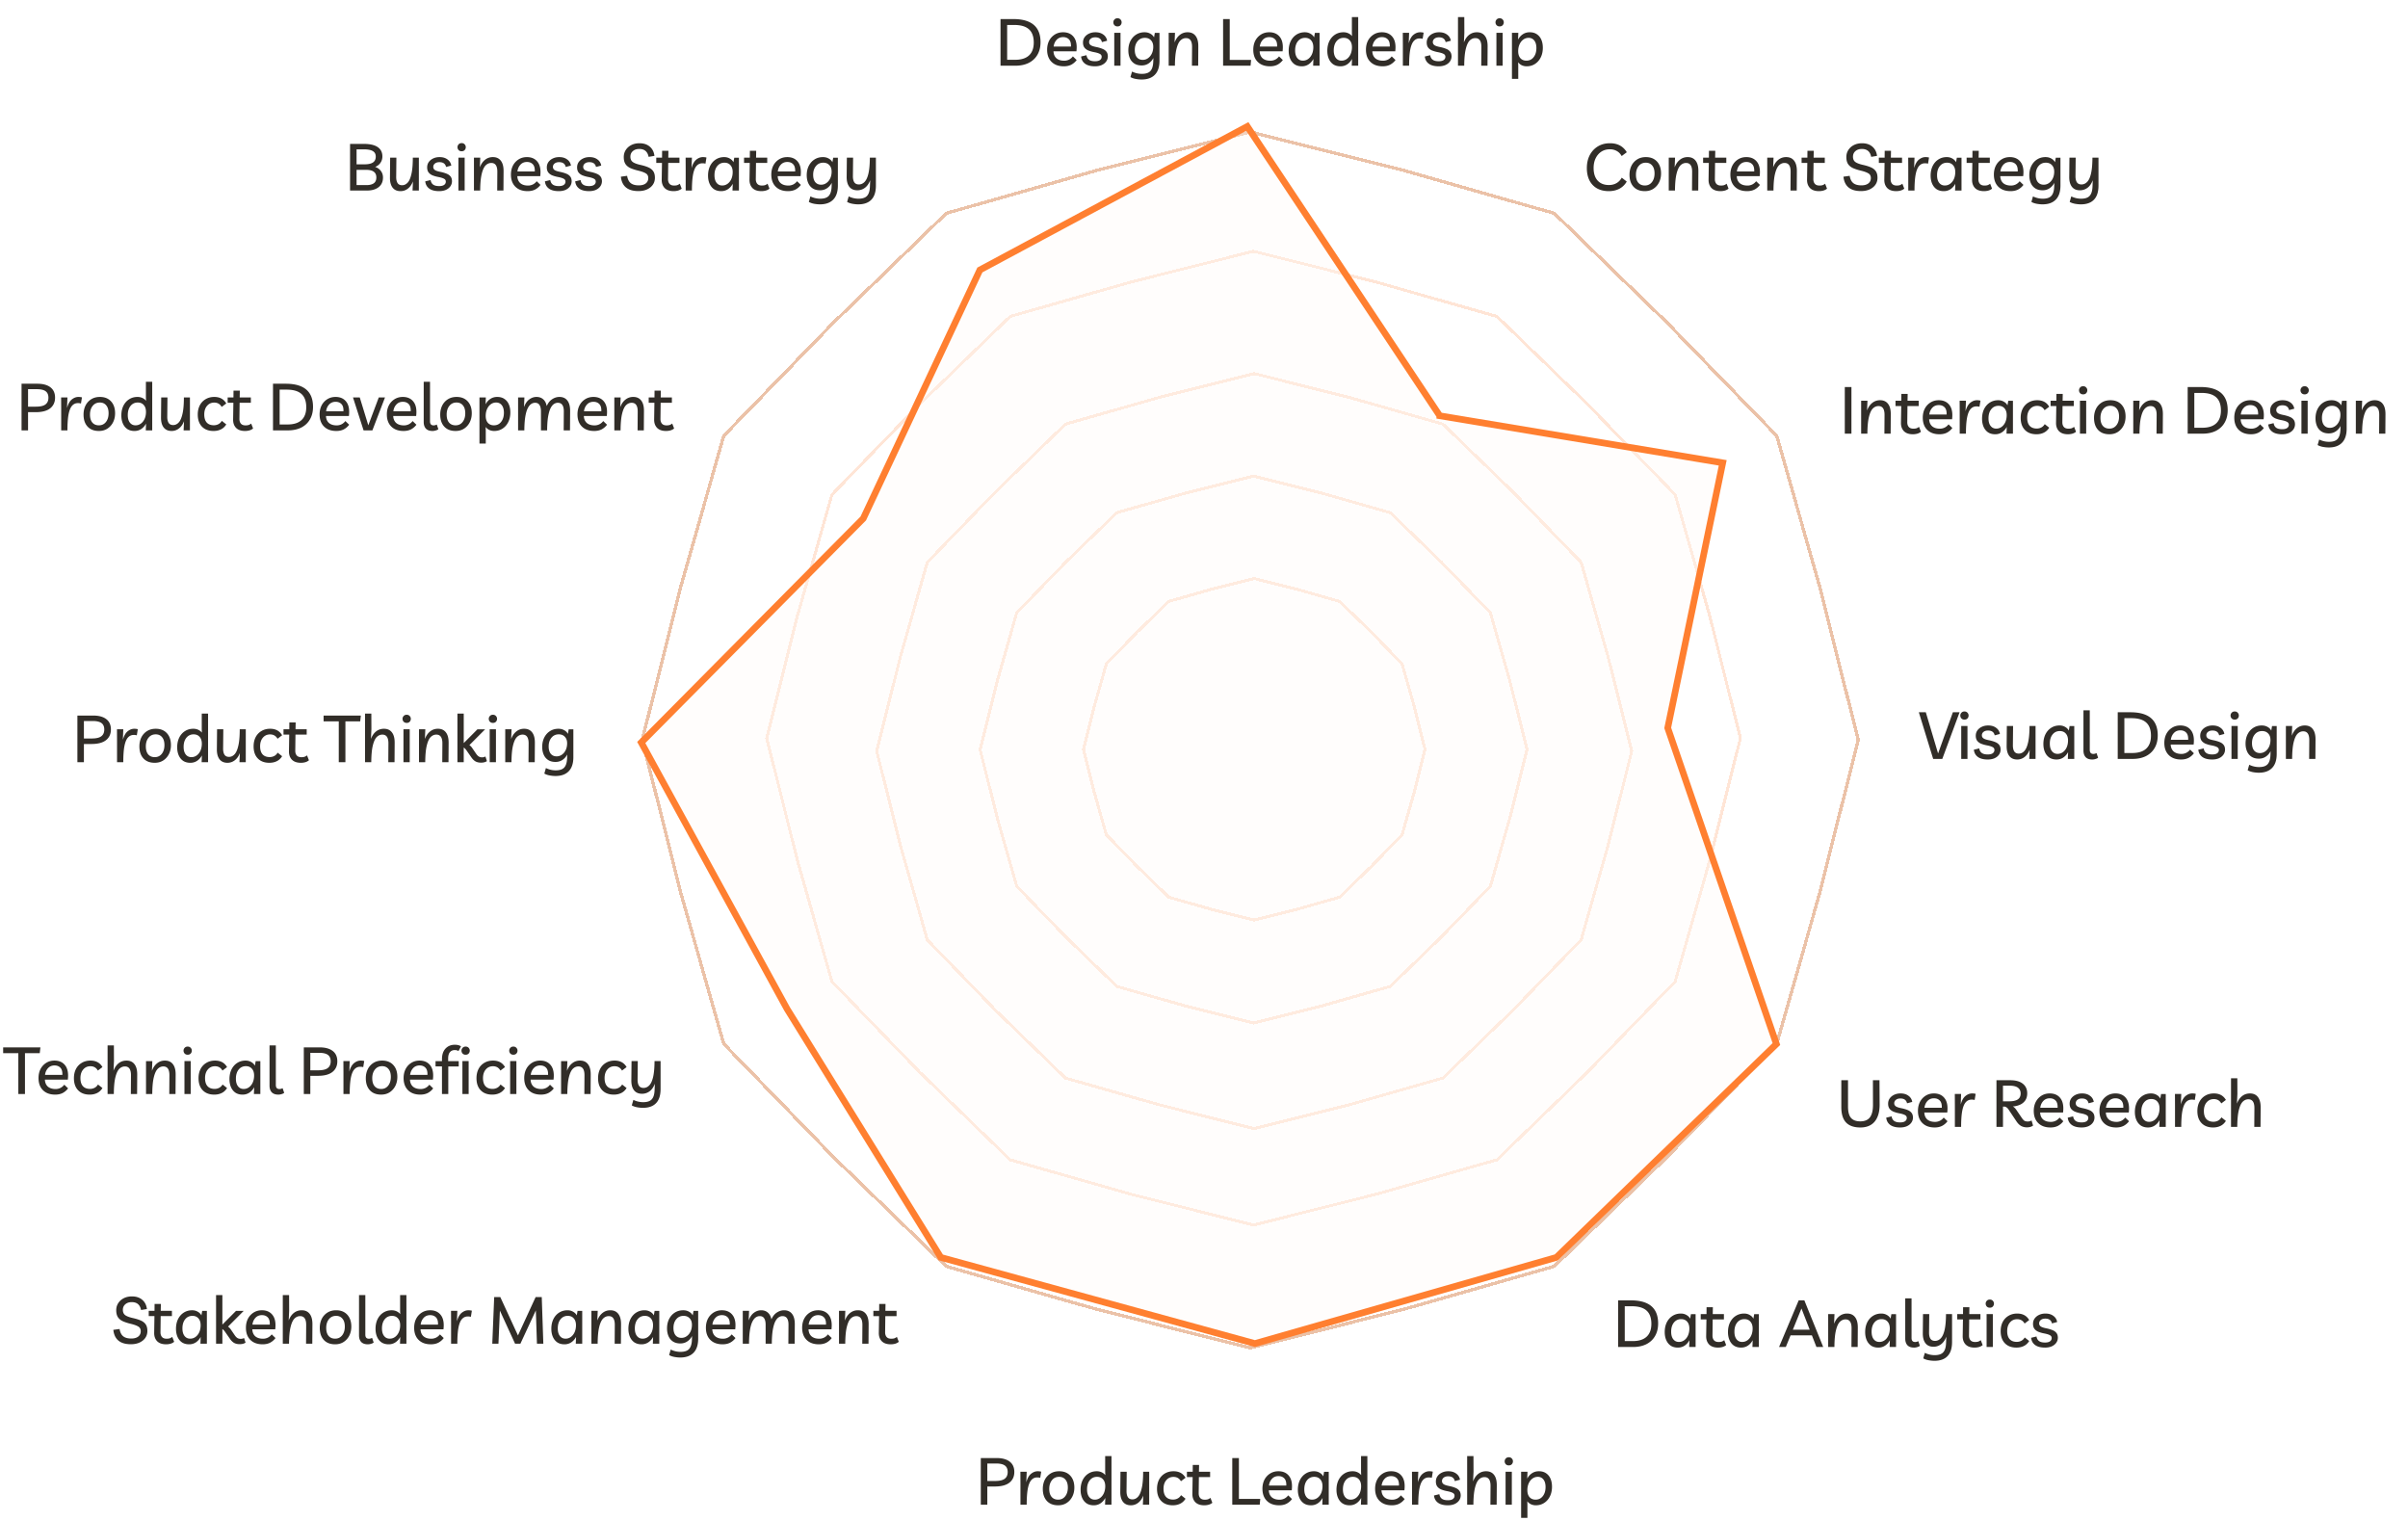 <svg xmlns="http://www.w3.org/2000/svg" width="733" height="463" fill="none"><path fill="#312D28" d="M8.54 131H6.56v-14.2h4.78c1.733 0 3.067.36 4 1.08.947.72 1.42 1.773 1.42 3.16 0 1.373-.493 2.453-1.48 3.24-.987.787-2.473 1.18-4.46 1.18H8.54V131Zm2.66-12.54H8.54v5.32h2.38c1.36 0 2.333-.227 2.92-.68.6-.453.9-1.133.9-2.04s-.287-1.567-.86-1.98c-.573-.413-1.467-.62-2.68-.62Zm13.447 4.36a3.08 3.08 0 0 0-.92-.12c-.747 0-1.36.287-1.84.86-.467.56-.813 1.453-1.04 2.68-.213 1.213-.32 2.8-.32 4.76h-1.9v-6.44l-.02-3.58h1.92l-.12 3.2c.333-1.213.813-2.073 1.44-2.58.64-.52 1.32-.78 2.04-.78.213 0 .407.013.58.04a1.6 1.6 0 0 1 .48.1l-.3 1.86Zm5.766-2c1.426 0 2.553.447 3.38 1.34.826.893 1.24 2.1 1.24 3.62 0 1.027-.207 1.947-.62 2.76a4.9 4.9 0 0 1-1.74 1.94c-.734.467-1.594.7-2.58.7-1.467 0-2.614-.447-3.44-1.34-.814-.893-1.22-2.107-1.22-3.64 0-1.027.2-1.947.6-2.76a4.758 4.758 0 0 1 1.74-1.92c.746-.467 1.626-.7 2.64-.7Zm-.3 8.64c.88 0 1.586-.333 2.12-1 .546-.68.82-1.573.82-2.68 0-1.04-.24-1.84-.72-2.4-.467-.573-1.114-.86-1.94-.86-.907 0-1.634.34-2.18 1.02-.547.68-.82 1.567-.82 2.66 0 1.04.24 1.847.72 2.42.48.56 1.146.84 2 .84Zm16.224-13.26V131h-1.96l.08-2.06c-.374.693-.86 1.24-1.46 1.64-.6.4-1.287.6-2.06.6-.867 0-1.6-.2-2.2-.6-.587-.413-1.034-.973-1.34-1.68-.307-.707-.46-1.52-.46-2.44 0-1.107.206-2.087.62-2.94.426-.853 1.006-1.513 1.74-1.98.746-.48 1.6-.72 2.56-.72.546 0 1.046.107 1.5.32.453.213.82.5 1.1.86l-.04-1.02v-4.78h1.92Zm-4.4 6.32c-.92 0-1.66.353-2.22 1.06-.547.693-.82 1.613-.82 2.76 0 .987.213 1.753.64 2.3.426.547 1 .82 1.72.82.6 0 1.14-.173 1.62-.52.48-.347.86-.827 1.14-1.44.28-.627.42-1.34.42-2.14 0-.88-.227-1.573-.68-2.08-.44-.507-1.047-.76-1.82-.76Zm10.297 8.66c-1.053 0-1.86-.36-2.42-1.08-.546-.733-.813-1.74-.8-3.02l.06-6.1h1.9l-.06 5.9c0 .787.14 1.4.42 1.84.294.44.754.66 1.38.66.627 0 1.18-.253 1.66-.76.494-.507.88-1.373 1.16-2.6.294-1.227.44-2.907.44-5.04h1.84V131h-1.92l.12-2.78c-.386.987-.913 1.727-1.58 2.22a3.562 3.562 0 0 1-2.2.74Zm12.764 0c-1.493 0-2.666-.44-3.52-1.32-.853-.88-1.28-2.107-1.28-3.68 0-1.067.207-2 .62-2.8a4.574 4.574 0 0 1 1.78-1.88c.76-.453 1.64-.68 2.64-.68 1.667 0 2.88.66 3.64 1.98l-1.4 1.06c-.493-.88-1.246-1.32-2.26-1.32-.906 0-1.64.333-2.2 1-.56.653-.84 1.527-.84 2.62 0 1.067.247 1.88.74 2.44.507.56 1.234.84 2.18.84.494 0 .947-.107 1.36-.32.427-.213.78-.553 1.06-1.02l1.36 1.08c-.426.693-.973 1.2-1.64 1.52-.653.32-1.4.48-2.24.48Zm9.583 0c-1.187 0-2.094-.313-2.72-.94-.614-.64-.914-1.487-.9-2.54l.08-5.1H69.3v-1.62h1.76l.02-2.08H73l-.04 2.08h3.4v1.62h-3.42l-.06 4.94c0 .587.153 1.06.46 1.42.306.347.78.52 1.42.52.306 0 .593-.033.86-.1a2.64 2.64 0 0 0 .84-.46l.58 1.5a2.98 2.98 0 0 1-1.1.58c-.427.12-.88.18-1.36.18Zm8.522-.18v-14.2h3.88c5.533 0 8.3 2.347 8.3 7.04 0 1.467-.313 2.74-.94 3.82-.613 1.067-1.493 1.893-2.64 2.48-1.147.573-2.507.86-4.08.86h-4.52Zm2.02-1.8h2.42c1.867 0 3.28-.447 4.24-1.34.96-.893 1.44-2.2 1.44-3.92 0-1.8-.487-3.14-1.46-4.02-.973-.88-2.467-1.32-4.48-1.32h-2.16v10.6Zm17.245 1.98c-1.573 0-2.813-.447-3.72-1.34-.906-.893-1.36-2.127-1.36-3.7 0-1.04.207-1.96.62-2.76a4.833 4.833 0 0 1 1.74-1.88c.733-.453 1.567-.68 2.5-.68 1.44 0 2.533.5 3.28 1.5.747.987 1.007 2.42.78 4.3h-6.98c.04.907.34 1.613.9 2.12.573.493 1.367.74 2.38.74.493 0 .967-.107 1.42-.32.467-.227.867-.56 1.2-1l1.16 1.12a4.95 4.95 0 0 1-1.66 1.42c-.64.32-1.393.48-2.26.48Zm-.2-8.88c-.813 0-1.473.273-1.98.82-.507.547-.813 1.233-.92 2.06h5.28c.04-1.013-.167-1.747-.62-2.2-.44-.453-1.027-.68-1.76-.68Zm13.125-1.32h1.9l-3.84 10.02h-2.68l-3.22-10.02h2.06l2.6 8.48 3.18-8.48Zm7.544 10.2c-1.573 0-2.813-.447-3.72-1.34s-1.36-2.127-1.36-3.7c0-1.04.207-1.96.62-2.76a4.838 4.838 0 0 1 1.74-1.88c.733-.453 1.567-.68 2.5-.68 1.44 0 2.533.5 3.28 1.5.747.987 1.007 2.42.78 4.3h-6.98c.04.907.34 1.613.9 2.12.573.493 1.367.74 2.38.74.493 0 .967-.107 1.42-.32.467-.227.867-.56 1.2-1l1.16 1.12a4.95 4.95 0 0 1-1.66 1.42c-.64.32-1.393.48-2.26.48Zm-.2-8.88c-.813 0-1.473.273-1.98.82-.507.547-.813 1.233-.92 2.06h5.28c.04-1.013-.167-1.747-.62-2.2-.44-.453-1.027-.68-1.76-.68Zm9.021 8.88c-.893 0-1.567-.24-2.02-.72-.44-.493-.66-1.16-.66-2V116.2h1.92v12.06c0 .813.367 1.22 1.1 1.22.187 0 .36-.027.52-.08.173-.053.32-.113.44-.18l.48 1.42c-.187.16-.447.287-.78.38a3.13 3.13 0 0 1-1 .16Zm7.329-10.36c1.427 0 2.553.447 3.38 1.34s1.24 2.1 1.24 3.62c0 1.027-.207 1.947-.62 2.76a4.894 4.894 0 0 1-1.74 1.94c-.733.467-1.593.7-2.58.7-1.467 0-2.613-.447-3.44-1.34-.813-.893-1.22-2.107-1.22-3.64 0-1.027.2-1.947.6-2.76a4.754 4.754 0 0 1 1.74-1.92c.747-.467 1.627-.7 2.64-.7Zm-.3 8.64c.88 0 1.587-.333 2.12-1 .547-.68.82-1.573.82-2.68 0-1.04-.24-1.84-.72-2.4-.467-.573-1.113-.86-1.94-.86-.907 0-1.633.34-2.18 1.02-.547.68-.82 1.567-.82 2.66 0 1.04.24 1.847.72 2.42.48.56 1.147.84 2 .84Zm7.264 5.54v-14.02h1.94l-.08 2.08c.373-.707.86-1.253 1.46-1.64.6-.4 1.293-.6 2.08-.6.866 0 1.593.2 2.18.6.6.4 1.053.953 1.36 1.66.306.707.46 1.52.46 2.44 0 1.12-.214 2.107-.64 2.96-.414.84-.994 1.5-1.74 1.98-.734.48-1.574.72-2.52.72a3.53 3.53 0 0 1-1.52-.32 3.057 3.057 0 0 1-1.1-.9l.04 1.04v4h-1.92Zm4.4-5.54c.92 0 1.653-.353 2.2-1.06.56-.707.84-1.633.84-2.78 0-.973-.214-1.733-.64-2.28-.427-.547-1-.82-1.72-.82-.6 0-1.14.173-1.62.52-.48.347-.86.827-1.14 1.44-.28.613-.42 1.32-.42 2.12 0 .893.22 1.593.66 2.1.453.507 1.066.76 1.84.76Zm7.358 1.54v-10.02h1.92l-.12 2.94c.386-1.067.92-1.847 1.6-2.34.68-.507 1.413-.76 2.2-.76.813 0 1.486.233 2.02.7.546.453.913 1.147 1.1 2.08.4-.933.946-1.627 1.64-2.08.706-.467 1.446-.7 2.22-.7 1.066 0 1.88.373 2.44 1.12.56.733.833 1.793.82 3.18l-.04 5.88h-1.92l.04-5.74c.013-.867-.134-1.527-.44-1.98-.294-.453-.76-.68-1.4-.68-.414 0-.814.133-1.2.4-.387.267-.734.713-1.04 1.34-.294.627-.534 1.487-.72 2.58-.174 1.08-.267 2.44-.28 4.08h-1.88v-5.74c0-.867-.147-1.527-.44-1.98-.28-.453-.734-.68-1.36-.68a2.11 2.11 0 0 0-1.22.4c-.387.267-.734.713-1.04 1.34-.307.627-.547 1.487-.72 2.58-.174 1.08-.267 2.44-.28 4.08h-1.9Zm23.155.18c-1.573 0-2.813-.447-3.72-1.34-.906-.893-1.36-2.127-1.36-3.7 0-1.04.207-1.96.62-2.76a4.838 4.838 0 0 1 1.74-1.88c.734-.453 1.567-.68 2.5-.68 1.44 0 2.534.5 3.28 1.5.747.987 1.007 2.42.78 4.3h-6.98c.04.907.34 1.613.9 2.12.574.493 1.367.74 2.38.74.494 0 .967-.107 1.42-.32.467-.227.867-.56 1.2-1l1.16 1.12a4.94 4.94 0 0 1-1.66 1.42c-.64.32-1.393.48-2.26.48Zm-.2-8.88c-.813 0-1.473.273-1.98.82-.506.547-.813 1.233-.92 2.06h5.28c.04-1.013-.166-1.747-.62-2.2-.44-.453-1.026-.68-1.76-.68Zm6.341 8.7v-10.02h1.92l-.12 2.96c.374-1 .9-1.767 1.58-2.3.68-.547 1.474-.82 2.38-.82 1.067 0 1.88.373 2.44 1.12.56.733.834 1.793.82 3.18l-.04 5.88h-1.9l.04-5.7c.014-1.8-.6-2.7-1.84-2.7-.653 0-1.233.253-1.74.76-.493.507-.886 1.373-1.18 2.6-.293 1.227-.446 2.907-.46 5.04h-1.9Zm15.74.18c-1.187 0-2.094-.313-2.72-.94-.614-.64-.914-1.487-.9-2.54l.08-5.1h-1.74v-1.62h1.76l.02-2.08h1.92l-.04 2.08h3.4v1.62h-3.42l-.06 4.94c0 .587.153 1.06.46 1.42.306.347.78.52 1.42.52.306 0 .593-.033.86-.1.266-.08.546-.233.84-.46l.58 1.5c-.294.253-.66.447-1.1.58-.427.12-.88.18-1.36.18ZM12.3 318.8l-.2 1.76H7.6V333H5.58v-12.44H.96v-1.76H12.3Zm4.506 14.38c-1.574 0-2.814-.447-3.72-1.34-.907-.893-1.36-2.127-1.36-3.7 0-1.04.206-1.96.62-2.76a4.833 4.833 0 0 1 1.74-1.88c.733-.453 1.566-.68 2.5-.68 1.44 0 2.533.5 3.28 1.5.746.987 1.006 2.42.78 4.3h-6.98c.04.907.34 1.613.9 2.12.573.493 1.366.74 2.38.74.493 0 .966-.107 1.42-.32.466-.227.866-.56 1.2-1l1.16 1.12a4.947 4.947 0 0 1-1.66 1.42c-.64.32-1.394.48-2.26.48Zm-.2-8.88c-.814 0-1.474.273-1.98.82-.507.547-.814 1.233-.92 2.06h5.28c.04-1.013-.167-1.747-.62-2.2-.44-.453-1.027-.68-1.76-.68Zm10.7 8.88c-1.492 0-2.666-.44-3.52-1.32-.853-.88-1.28-2.107-1.28-3.68 0-1.067.207-2 .62-2.8a4.574 4.574 0 0 1 1.78-1.88c.76-.453 1.64-.68 2.64-.68 1.668 0 2.88.66 3.64 1.98l-1.4 1.06c-.492-.88-1.246-1.32-2.26-1.32-.906 0-1.64.333-2.2 1-.56.653-.84 1.527-.84 2.62 0 1.067.247 1.88.74 2.44.508.56 1.234.84 2.18.84a2.92 2.92 0 0 0 1.36-.32c.428-.213.78-.553 1.06-1.02l1.36 1.08c-.426.693-.973 1.2-1.64 1.52-.652.32-1.4.48-2.24.48Zm5.446-.18v-14.8h1.92l.02 4.78-.14 2.94c.373-1 .9-1.767 1.58-2.3.68-.533 1.473-.8 2.38-.8 1.066 0 1.88.373 2.44 1.12.56.733.833 1.793.82 3.18l-.04 5.88h-1.9l.04-5.7c.013-1.8-.6-2.7-1.84-2.7-.654 0-1.234.253-1.74.76-.494.507-.887 1.373-1.18 2.6-.294 1.227-.447 2.907-.46 5.04h-1.9Zm11.699 0v-10.02h1.92l-.12 2.96c.373-1 .9-1.767 1.58-2.3.68-.547 1.473-.82 2.38-.82 1.066 0 1.88.373 2.44 1.12.56.733.833 1.793.82 3.18l-.04 5.88h-1.9l.04-5.7c.013-1.8-.6-2.7-1.84-2.7-.654 0-1.234.253-1.74.76-.494.507-.887 1.373-1.18 2.6-.294 1.227-.447 2.907-.46 5.04h-1.9Zm13.599-10.02V333h-1.9v-10.02h1.9Zm-.92-1.94c-.387 0-.693-.12-.92-.36a1.28 1.28 0 0 1-.34-.88c0-.333.113-.62.34-.86.227-.253.533-.38.92-.38s.693.127.92.38c.227.24.34.527.34.86 0 .333-.113.627-.34.88-.227.24-.533.36-.92.36Zm8.107 12.14c-1.494 0-2.667-.44-3.52-1.32-.854-.88-1.28-2.107-1.28-3.68 0-1.067.206-2 .62-2.8a4.574 4.574 0 0 1 1.78-1.88c.76-.453 1.64-.68 2.64-.68 1.666 0 2.88.66 3.64 1.98l-1.4 1.06c-.494-.88-1.247-1.32-2.26-1.32-.907 0-1.64.333-2.2 1-.56.653-.84 1.527-.84 2.62 0 1.067.246 1.88.74 2.44.506.56 1.233.84 2.18.84.493 0 .946-.107 1.36-.32.426-.213.78-.553 1.06-1.02l1.36 1.08c-.427.693-.974 1.2-1.64 1.52-.654.32-1.4.48-2.24.48ZM79.25 323v10h-1.96l.08-2.06c-.374.693-.86 1.24-1.46 1.64-.6.4-1.287.6-2.06.6-.867 0-1.6-.2-2.2-.6-.587-.413-1.034-.973-1.34-1.68-.307-.707-.46-1.52-.46-2.44 0-1.107.206-2.087.62-2.94.426-.853 1.006-1.513 1.74-1.98.746-.48 1.6-.72 2.56-.72.64 0 1.206.147 1.7.44.506.28.88.653 1.12 1.12l.24-1.38h1.42Zm-4.4 1.52c-.92 0-1.66.353-2.22 1.06-.547.693-.82 1.613-.82 2.76 0 .987.213 1.753.64 2.3.426.547 1 .82 1.72.82.6 0 1.14-.173 1.62-.52.48-.347.86-.827 1.14-1.44.28-.627.42-1.34.42-2.14 0-.88-.227-1.573-.68-2.08-.44-.507-1.047-.76-1.82-.76Zm9.877 8.66c-.893 0-1.566-.24-2.02-.72-.44-.493-.66-1.16-.66-2V318.2h1.92v12.06c0 .813.367 1.22 1.1 1.22.187 0 .36-.027.52-.08a2.25 2.25 0 0 0 .44-.18l.48 1.42c-.186.16-.446.287-.78.38a3.13 3.13 0 0 1-1 .16Zm9.734-.18h-1.98v-14.2h4.78c1.733 0 3.067.36 4 1.08.947.72 1.42 1.773 1.42 3.16 0 1.373-.493 2.453-1.48 3.24-.987.787-2.474 1.18-4.46 1.18h-2.28V333Zm2.66-12.54h-2.66v5.32h2.38c1.36 0 2.333-.227 2.92-.68.6-.453.9-1.133.9-2.04s-.287-1.567-.86-1.98c-.574-.413-1.467-.62-2.68-.62Zm13.447 4.36c-.253-.08-.56-.12-.92-.12-.747 0-1.36.287-1.84.86-.467.56-.813 1.453-1.04 2.68-.213 1.213-.32 2.8-.32 4.76h-1.9v-6.44l-.02-3.58h1.92l-.12 3.2c.333-1.213.813-2.073 1.44-2.58.64-.52 1.32-.78 2.04-.78.213 0 .407.013.58.04a1.6 1.6 0 0 1 .48.1l-.3 1.86Zm5.766-2c1.426 0 2.553.447 3.38 1.34.826.893 1.24 2.1 1.24 3.62 0 1.027-.207 1.947-.62 2.76a4.91 4.91 0 0 1-1.74 1.94c-.734.467-1.594.7-2.58.7-1.467 0-2.614-.447-3.44-1.34-.814-.893-1.22-2.107-1.22-3.64 0-1.027.2-1.947.6-2.76a4.754 4.754 0 0 1 1.74-1.92c.746-.467 1.626-.7 2.64-.7Zm-.3 8.64c.88 0 1.586-.333 2.12-1 .546-.68.82-1.573.82-2.68 0-1.04-.24-1.84-.72-2.4-.467-.573-1.114-.86-1.94-.86-.907 0-1.634.34-2.18 1.02-.547.68-.82 1.567-.82 2.66 0 1.04.24 1.847.72 2.42.48.56 1.146.84 2 .84Zm11.903 1.72c-1.573 0-2.813-.447-3.72-1.34-.906-.893-1.36-2.127-1.36-3.7 0-1.04.207-1.96.62-2.76a4.838 4.838 0 0 1 1.74-1.88c.734-.453 1.567-.68 2.5-.68 1.44 0 2.534.5 3.28 1.5.747.987 1.007 2.42.78 4.3h-6.98c.04.907.34 1.613.9 2.12.574.493 1.367.74 2.38.74.494 0 .967-.107 1.42-.32.467-.227.867-.56 1.2-1l1.16 1.12a4.94 4.94 0 0 1-1.66 1.42c-.64.32-1.393.48-2.26.48Zm-.2-8.88c-.813 0-1.473.273-1.98.82-.506.547-.813 1.233-.92 2.06h5.28c.04-1.013-.166-1.747-.62-2.2-.44-.453-1.026-.68-1.76-.68Zm6.802 8.7v-8.4h-1.96v-1.62h1.96v-.58c0-1.387.36-2.467 1.08-3.24.733-.773 1.68-1.16 2.84-1.16.813 0 1.44.167 1.88.5l-.78 1.42c-.294-.2-.667-.3-1.12-.3-.627 0-1.12.213-1.48.64-.36.427-.54 1.073-.54 1.94v.78h3.22v1.62h-3.18v8.4h-1.92Zm8.119-10.02V333h-1.9v-10.02h1.9Zm-.92-1.94c-.386 0-.693-.12-.92-.36a1.283 1.283 0 0 1-.34-.88c0-.333.114-.62.34-.86.227-.253.534-.38.92-.38.387 0 .694.127.92.38.227.24.34.527.34.86 0 .333-.113.627-.34.88-.226.24-.533.36-.92.36Zm8.107 12.14c-1.493 0-2.667-.44-3.52-1.32-.853-.88-1.28-2.107-1.28-3.68 0-1.067.207-2 .62-2.8a4.577 4.577 0 0 1 1.78-1.88c.76-.453 1.64-.68 2.64-.68 1.667 0 2.88.66 3.64 1.98l-1.4 1.06c-.493-.88-1.247-1.32-2.26-1.32-.907 0-1.64.333-2.2 1-.56.653-.84 1.527-.84 2.62 0 1.067.247 1.88.74 2.44.507.56 1.233.84 2.18.84.493 0 .947-.107 1.36-.32.427-.213.78-.553 1.06-1.02l1.36 1.08c-.427.693-.973 1.2-1.64 1.52-.653.32-1.4.48-2.24.48Zm7.345-10.2V333h-1.9v-10.02h1.9Zm-.92-1.94c-.387 0-.694-.12-.92-.36a1.278 1.278 0 0 1-.34-.88c0-.333.113-.62.34-.86.226-.253.533-.38.92-.38.386 0 .693.127.92.38.226.24.34.527.34.86 0 .333-.114.627-.34.88-.227.24-.534.36-.92.36Zm8.386 12.14c-1.573 0-2.813-.447-3.72-1.34-.906-.893-1.36-2.127-1.36-3.7 0-1.04.207-1.96.62-2.76a4.838 4.838 0 0 1 1.74-1.88c.734-.453 1.567-.68 2.5-.68 1.44 0 2.534.5 3.28 1.5.747.987 1.007 2.42.78 4.3h-6.98c.04.907.34 1.613.9 2.12.574.493 1.367.74 2.38.74.494 0 .967-.107 1.42-.32.467-.227.867-.56 1.2-1l1.16 1.12a4.94 4.94 0 0 1-1.66 1.42c-.64.32-1.393.48-2.26.48Zm-.2-8.88c-.813 0-1.473.273-1.98.82-.506.547-.813 1.233-.92 2.06h5.28c.04-1.013-.166-1.747-.62-2.2-.44-.453-1.026-.68-1.76-.68Zm6.341 8.7v-10.02h1.92l-.12 2.96c.374-1 .9-1.767 1.58-2.3.68-.547 1.474-.82 2.38-.82 1.067 0 1.88.373 2.44 1.12.56.733.834 1.793.82 3.18l-.04 5.88h-1.9l.04-5.7c.014-1.8-.6-2.7-1.84-2.7-.653 0-1.233.253-1.74.76-.493.507-.886 1.373-1.18 2.6-.293 1.227-.446 2.907-.46 5.04h-1.9Zm16.06.18c-1.494 0-2.667-.44-3.52-1.32-.854-.88-1.28-2.107-1.28-3.68 0-1.067.206-2 .62-2.8a4.57 4.57 0 0 1 1.78-1.88c.76-.453 1.64-.68 2.64-.68 1.666 0 2.88.66 3.64 1.98l-1.4 1.06c-.494-.88-1.247-1.32-2.26-1.32-.907 0-1.64.333-2.2 1-.56.653-.84 1.527-.84 2.62 0 1.067.246 1.88.74 2.44.506.56 1.233.84 2.18.84.493 0 .946-.107 1.36-.32.426-.213.78-.553 1.06-1.02l1.36 1.08c-.427.693-.974 1.2-1.64 1.52-.654.32-1.4.48-2.24.48Zm8.864 4.02c-.573 0-1.18-.06-1.82-.18-.626-.12-1.153-.307-1.58-.56l.48-1.68a6.75 6.75 0 0 0 3 .7c1.227 0 2.1-.3 2.62-.9.52-.587.8-1.533.84-2.84l.08-1.88c-.386 1.027-.92 1.793-1.6 2.3a3.78 3.78 0 0 1-2.32.76c-1.066 0-1.88-.36-2.44-1.08-.546-.72-.813-1.727-.8-3.02l.06-5.84h1.9l-.06 5.66c0 .787.14 1.4.42 1.84.294.44.76.66 1.4.66.654 0 1.227-.253 1.72-.76.507-.507.9-1.353 1.18-2.54.28-1.187.427-2.807.44-4.86h1.84v8.5c0 1.92-.46 3.353-1.38 4.3-.906.947-2.233 1.42-3.98 1.42ZM492.56 410v-14.2h3.88c5.533 0 8.3 2.347 8.3 7.04 0 1.467-.313 2.74-.94 3.82-.613 1.067-1.493 1.893-2.64 2.48-1.147.573-2.507.86-4.08.86h-4.52Zm2.02-1.8H497c1.867 0 3.28-.447 4.24-1.34.96-.893 1.44-2.2 1.44-3.92 0-1.8-.487-3.14-1.46-4.02-.973-.88-2.467-1.32-4.48-1.32h-2.16v10.6Zm21.565-8.2v10h-1.96l.08-2.06c-.373.693-.86 1.24-1.46 1.64-.6.4-1.287.6-2.06.6-.867 0-1.6-.2-2.2-.6-.587-.413-1.033-.973-1.34-1.68-.307-.707-.46-1.52-.46-2.44 0-1.107.207-2.087.62-2.94.427-.853 1.007-1.513 1.74-1.98.747-.48 1.6-.72 2.56-.72.64 0 1.207.147 1.7.44.507.28.88.653 1.12 1.12l.24-1.38h1.42Zm-4.4 1.52c-.92 0-1.66.353-2.22 1.06-.547.693-.82 1.613-.82 2.76 0 .987.213 1.753.64 2.3.427.547 1 .82 1.72.82.6 0 1.14-.173 1.62-.52.48-.347.86-.827 1.14-1.44.28-.627.42-1.34.42-2.14 0-.88-.227-1.573-.68-2.08-.44-.507-1.047-.76-1.82-.76Zm11.238 8.66c-1.187 0-2.093-.313-2.72-.94-.613-.64-.913-1.487-.9-2.54l.08-5.1h-1.74v-1.62h1.76l.02-2.08h1.92l-.04 2.08h3.4v1.62h-3.42l-.06 4.94c0 .587.153 1.06.46 1.42.307.347.78.52 1.42.52.307 0 .593-.033.86-.1.267-.08.547-.233.84-.46l.58 1.5c-.293.253-.66.447-1.1.58-.427.12-.88.18-1.36.18Zm12.42-10.18v10h-1.96l.08-2.06c-.373.693-.86 1.24-1.46 1.64-.6.4-1.287.6-2.06.6-.867 0-1.6-.2-2.2-.6-.587-.413-1.033-.973-1.34-1.68-.307-.707-.46-1.52-.46-2.44 0-1.107.207-2.087.62-2.94.427-.853 1.007-1.513 1.74-1.98.747-.48 1.6-.72 2.56-.72.64 0 1.207.147 1.7.44.507.28.88.653 1.12 1.12l.24-1.38h1.42Zm-4.4 1.52c-.92 0-1.66.353-2.22 1.06-.547.693-.82 1.613-.82 2.76 0 .987.213 1.753.64 2.3.427.547 1 .82 1.72.82.6 0 1.14-.173 1.62-.52.48-.347.86-.827 1.14-1.44.28-.627.42-1.34.42-2.14 0-.88-.227-1.573-.68-2.08-.44-.507-1.047-.76-1.82-.76Zm10.545 8.48 5.98-14.2h1.72l5.74 14.2h-2.06l-1.38-3.54h-6.5l-1.44 3.54h-2.06Zm4.2-5.26h5.14l-2.52-6.46-2.62 6.46Zm10.754 5.26v-10.02h1.92l-.12 2.96c.373-1 .9-1.767 1.58-2.3.68-.547 1.473-.82 2.38-.82 1.066 0 1.88.373 2.44 1.12.56.733.833 1.793.82 3.18l-.04 5.88h-1.9l.04-5.7c.013-1.8-.6-2.7-1.84-2.7-.654 0-1.234.253-1.74.76-.494.507-.887 1.373-1.18 2.6-.294 1.227-.447 2.907-.46 5.04h-1.9Zm20.659-10v10h-1.96l.08-2.06c-.374.693-.86 1.24-1.46 1.64-.6.4-1.287.6-2.06.6-.867 0-1.6-.2-2.2-.6-.587-.413-1.034-.973-1.34-1.68-.307-.707-.46-1.52-.46-2.44 0-1.107.206-2.087.62-2.94.426-.853 1.006-1.513 1.74-1.98.746-.48 1.6-.72 2.56-.72.64 0 1.206.147 1.7.44.506.28.88.653 1.12 1.12l.24-1.38h1.42Zm-4.4 1.52c-.92 0-1.66.353-2.22 1.06-.547.693-.82 1.613-.82 2.76 0 .987.213 1.753.64 2.3.426.547 1 .82 1.72.82.6 0 1.14-.173 1.62-.52.48-.347.86-.827 1.14-1.44.28-.627.42-1.34.42-2.14 0-.88-.227-1.573-.68-2.08-.44-.507-1.047-.76-1.82-.76Zm9.878 8.66c-.894 0-1.567-.24-2.02-.72-.44-.493-.66-1.16-.66-2V395.2h1.92v12.06c0 .813.366 1.22 1.1 1.22.186 0 .36-.027.52-.08.173-.053.32-.113.44-.18l.48 1.42c-.187.16-.447.287-.78.38-.32.107-.654.16-1 .16Zm6.208 4.02c-.573 0-1.18-.06-1.82-.18-.626-.12-1.153-.307-1.58-.56l.48-1.68a6.75 6.75 0 0 0 3 .7c1.227 0 2.1-.3 2.62-.9.52-.587.8-1.533.84-2.84l.08-1.88c-.386 1.027-.92 1.793-1.6 2.3a3.78 3.78 0 0 1-2.32.76c-1.066 0-1.88-.36-2.44-1.08-.546-.72-.813-1.727-.8-3.02l.06-5.84h1.9l-.06 5.66c0 .787.14 1.4.42 1.84.294.44.76.66 1.4.66.654 0 1.227-.253 1.72-.76.507-.507.9-1.353 1.18-2.54.28-1.187.427-2.807.44-4.86h1.84v8.5c0 1.92-.46 3.353-1.38 4.3-.906.947-2.233 1.42-3.98 1.42Zm12.222-4.02c-1.187 0-2.093-.313-2.72-.94-.613-.64-.913-1.487-.9-2.54l.08-5.1h-1.74v-1.62h1.76l.02-2.08h1.92l-.04 2.08h3.4v1.62h-3.42l-.06 4.94c0 .587.153 1.06.46 1.42.307.347.78.52 1.42.52.307 0 .593-.033.86-.1.267-.08.547-.233.84-.46l.58 1.5c-.293.253-.66.447-1.1.58-.427.12-.88.18-1.36.18Zm5.555-10.2V410h-1.9v-10.02h1.9Zm-.92-1.94c-.386 0-.693-.12-.92-.36a1.283 1.283 0 0 1-.34-.88c0-.333.114-.62.34-.86.227-.253.534-.38.92-.38.387 0 .694.127.92.38.227.24.34.527.34.86 0 .333-.113.627-.34.88-.226.24-.533.36-.92.36Zm8.107 12.14c-1.494 0-2.667-.44-3.52-1.32-.854-.88-1.28-2.107-1.28-3.68 0-1.067.206-2 .62-2.8a4.57 4.57 0 0 1 1.78-1.88c.76-.453 1.64-.68 2.64-.68 1.666 0 2.88.66 3.64 1.98l-1.4 1.06c-.494-.88-1.247-1.32-2.26-1.32-.907 0-1.64.333-2.2 1-.56.653-.84 1.527-.84 2.62 0 1.067.246 1.88.74 2.44.506.56 1.233.84 2.18.84.493 0 .946-.107 1.36-.32.426-.213.78-.553 1.06-1.02l1.36 1.08c-.427.693-.974 1.2-1.64 1.52-.654.32-1.4.48-2.24.48Zm8.707 0c-1.307 0-2.314-.26-3.02-.78-.707-.52-1.114-1.253-1.22-2.2l1.64-.4c.093.613.346 1.073.76 1.38.413.307 1.026.46 1.84.46.653 0 1.153-.12 1.5-.36.346-.253.52-.587.52-1 0-.4-.187-.693-.56-.88-.36-.2-.92-.373-1.68-.52a9.52 9.52 0 0 1-1.84-.52c-.507-.227-.9-.527-1.18-.9-.28-.387-.42-.893-.42-1.52 0-.6.16-1.133.48-1.6a3.41 3.41 0 0 1 1.34-1.1c.573-.28 1.226-.42 1.96-.42.986 0 1.793.24 2.42.72a2.743 2.743 0 0 1 1.14 1.86l-1.58.42c-.214-.973-.887-1.46-2.02-1.46-.587 0-1.047.14-1.38.42-.334.267-.5.613-.5 1.04 0 .373.16.68.48.92.32.227.893.42 1.72.58.706.147 1.32.327 1.84.54.52.2.92.48 1.2.84.293.347.446.827.46 1.44 0 .587-.167 1.113-.5 1.58-.32.453-.774.813-1.36 1.08-.587.253-1.267.38-2.04.38ZM300.54 458h-1.98v-14.2h4.78c1.733 0 3.067.36 4 1.08.947.72 1.42 1.773 1.42 3.16 0 1.373-.493 2.453-1.48 3.24-.987.787-2.473 1.18-4.46 1.18h-2.28V458Zm2.66-12.54h-2.66v5.32h2.38c1.36 0 2.333-.227 2.92-.68.6-.453.9-1.133.9-2.04s-.287-1.567-.86-1.98c-.573-.413-1.467-.62-2.68-.62Zm13.447 4.36c-.253-.08-.56-.12-.92-.12-.747 0-1.36.287-1.84.86-.467.56-.813 1.453-1.04 2.68-.213 1.213-.32 2.8-.32 4.76h-1.9v-6.44l-.02-3.58h1.92l-.12 3.2c.333-1.213.813-2.073 1.44-2.58.64-.52 1.32-.78 2.04-.78.213 0 .407.013.58.04a1.6 1.6 0 0 1 .48.1l-.3 1.86Zm5.766-2c1.426 0 2.553.447 3.38 1.34.826.893 1.24 2.1 1.24 3.62 0 1.027-.207 1.947-.62 2.76a4.91 4.91 0 0 1-1.74 1.94c-.734.467-1.594.7-2.58.7-1.467 0-2.614-.447-3.44-1.34-.814-.893-1.22-2.107-1.22-3.64 0-1.027.2-1.947.6-2.76a4.754 4.754 0 0 1 1.74-1.92c.746-.467 1.626-.7 2.64-.7Zm-.3 8.64c.88 0 1.586-.333 2.12-1 .546-.68.82-1.573.82-2.68 0-1.04-.24-1.84-.72-2.4-.467-.573-1.114-.86-1.94-.86-.907 0-1.634.34-2.18 1.02-.547.68-.82 1.567-.82 2.66 0 1.04.24 1.847.72 2.42.48.56 1.146.84 2 .84Zm16.224-13.26V458h-1.96l.08-2.06c-.374.693-.86 1.24-1.46 1.64-.6.4-1.287.6-2.06.6-.867 0-1.6-.2-2.2-.6-.587-.413-1.034-.973-1.34-1.68-.307-.707-.46-1.52-.46-2.44 0-1.107.206-2.087.62-2.94.426-.853 1.006-1.513 1.74-1.98.746-.48 1.6-.72 2.56-.72.546 0 1.046.107 1.5.32.453.213.82.5 1.1.86l-.04-1.02v-4.78h1.92Zm-4.4 6.32c-.92 0-1.66.353-2.22 1.06-.547.693-.82 1.613-.82 2.76 0 .987.213 1.753.64 2.3.426.547 1 .82 1.72.82.6 0 1.14-.173 1.62-.52.48-.347.86-.827 1.14-1.44.28-.627.42-1.34.42-2.14 0-.88-.227-1.573-.68-2.08-.44-.507-1.047-.76-1.82-.76Zm10.297 8.66c-1.053 0-1.86-.36-2.42-1.08-.546-.733-.813-1.74-.8-3.02l.06-6.1h1.9l-.06 5.9c0 .787.14 1.4.42 1.84.294.44.754.66 1.38.66.627 0 1.18-.253 1.66-.76.494-.507.88-1.373 1.16-2.6.294-1.227.44-2.907.44-5.04h1.84V458h-1.92l.12-2.78c-.386.987-.913 1.727-1.58 2.22a3.56 3.56 0 0 1-2.2.74Zm12.764 0c-1.493 0-2.666-.44-3.52-1.32-.853-.88-1.28-2.107-1.28-3.68 0-1.067.207-2 .62-2.8a4.577 4.577 0 0 1 1.78-1.88c.76-.453 1.64-.68 2.64-.68 1.667 0 2.88.66 3.64 1.98l-1.4 1.06c-.493-.88-1.246-1.32-2.26-1.32-.906 0-1.64.333-2.2 1-.56.653-.84 1.527-.84 2.62 0 1.067.247 1.88.74 2.44.507.56 1.234.84 2.18.84.494 0 .947-.107 1.36-.32.427-.213.78-.553 1.06-1.02l1.36 1.08c-.426.693-.973 1.2-1.64 1.52-.653.32-1.4.48-2.24.48Zm9.583 0c-1.187 0-2.094-.313-2.72-.94-.614-.64-.914-1.487-.9-2.54l.08-5.1h-1.74v-1.62h1.76l.02-2.08h1.92l-.04 2.08h3.4v1.62h-3.42l-.06 4.94c0 .587.153 1.06.46 1.42.306.347.78.52 1.42.52.306 0 .593-.033.86-.1.266-.08.546-.233.84-.46l.58 1.5c-.294.253-.66.447-1.1.58-.427.12-.88.18-1.36.18Zm8.522-.18v-14.2h2.02v12.44h6.5l-.16 1.76h-8.36Zm14.265.18c-1.573 0-2.813-.447-3.72-1.34s-1.36-2.127-1.36-3.7c0-1.04.207-1.96.62-2.76a4.838 4.838 0 0 1 1.74-1.88c.733-.453 1.567-.68 2.5-.68 1.44 0 2.533.5 3.28 1.5.747.987 1.007 2.42.78 4.3h-6.98c.04.907.34 1.613.9 2.12.573.493 1.367.74 2.38.74.493 0 .967-.107 1.42-.32.467-.227.867-.56 1.2-1l1.16 1.12a4.95 4.95 0 0 1-1.66 1.42c-.64.32-1.393.48-2.26.48Zm-.2-8.88c-.813 0-1.473.273-1.98.82-.507.547-.813 1.233-.92 2.06h5.28c.04-1.013-.167-1.747-.62-2.2-.44-.453-1.027-.68-1.76-.68Zm15.301-1.3v10h-1.96l.08-2.06c-.373.693-.86 1.24-1.46 1.64-.6.4-1.286.6-2.06.6-.866 0-1.6-.2-2.2-.6-.586-.413-1.033-.973-1.34-1.68-.306-.707-.46-1.52-.46-2.44 0-1.107.207-2.087.62-2.94.427-.853 1.007-1.513 1.74-1.98.747-.48 1.6-.72 2.56-.72.64 0 1.207.147 1.7.44.507.28.88.653 1.12 1.12l.24-1.38h1.42Zm-4.4 1.52c-.92 0-1.66.353-2.22 1.06-.546.693-.82 1.613-.82 2.76 0 .987.214 1.753.64 2.3.427.547 1 .82 1.72.82.6 0 1.14-.173 1.62-.52.48-.347.86-.827 1.14-1.44.28-.627.42-1.34.42-2.14 0-.88-.226-1.573-.68-2.08-.44-.507-1.046-.76-1.82-.76Zm16.158-6.32V458h-1.96l.08-2.06c-.373.693-.86 1.24-1.46 1.64-.6.4-1.286.6-2.06.6-.866 0-1.6-.2-2.2-.6-.586-.413-1.033-.973-1.34-1.68-.306-.707-.46-1.52-.46-2.44 0-1.107.207-2.087.62-2.94.427-.853 1.007-1.513 1.74-1.98.747-.48 1.6-.72 2.56-.72.547 0 1.047.107 1.5.32.454.213.82.5 1.1.86l-.04-1.02v-4.78h1.92Zm-4.4 6.32c-.92 0-1.66.353-2.22 1.06-.546.693-.82 1.613-.82 2.76 0 .987.214 1.753.64 2.3.427.547 1 .82 1.72.82.6 0 1.14-.173 1.62-.52.48-.347.86-.827 1.14-1.44.28-.627.42-1.34.42-2.14 0-.88-.226-1.573-.68-2.08-.44-.507-1.046-.76-1.82-.76Zm11.838 8.66c-1.573 0-2.813-.447-3.72-1.34s-1.36-2.127-1.36-3.7c0-1.04.207-1.96.62-2.76a4.838 4.838 0 0 1 1.74-1.88c.733-.453 1.567-.68 2.5-.68 1.44 0 2.533.5 3.28 1.5.747.987 1.007 2.42.78 4.3h-6.98c.04.907.34 1.613.9 2.12.573.493 1.367.74 2.38.74.493 0 .967-.107 1.42-.32.467-.227.867-.56 1.2-1l1.16 1.12a4.95 4.95 0 0 1-1.66 1.42c-.64.32-1.393.48-2.26.48Zm-.2-8.88c-.813 0-1.473.273-1.98.82-.507.547-.813 1.233-.92 2.06h5.28c.04-1.013-.167-1.747-.62-2.2-.44-.453-1.027-.68-1.76-.68Zm12.381.52c-.253-.08-.56-.12-.92-.12-.746 0-1.36.287-1.84.86-.466.56-.813 1.453-1.04 2.68-.213 1.213-.32 2.8-.32 4.76h-1.9v-6.44l-.02-3.58h1.92l-.12 3.2c.334-1.213.814-2.073 1.44-2.58.64-.52 1.32-.78 2.04-.78.214 0 .407.013.58.04a1.6 1.6 0 0 1 .48.1l-.3 1.86Zm4.898 8.36c-1.306 0-2.313-.26-3.02-.78-.706-.52-1.113-1.253-1.22-2.2l1.64-.4c.094.613.347 1.073.76 1.38.414.307 1.027.46 1.84.46.654 0 1.154-.12 1.5-.36.347-.253.52-.587.52-1 0-.4-.186-.693-.56-.88-.36-.2-.92-.373-1.68-.52a9.54 9.54 0 0 1-1.84-.52c-.506-.227-.9-.527-1.18-.9-.28-.387-.42-.893-.42-1.52 0-.6.16-1.133.48-1.6.334-.467.78-.833 1.34-1.1.574-.28 1.227-.42 1.96-.42.987 0 1.794.24 2.42.72a2.743 2.743 0 0 1 1.14 1.86l-1.58.42c-.213-.973-.886-1.46-2.02-1.46-.586 0-1.046.14-1.38.42a1.27 1.27 0 0 0-.5 1.04c0 .373.16.68.48.92.32.227.894.42 1.72.58.707.147 1.32.327 1.84.54.52.2.92.48 1.2.84.294.347.447.827.46 1.44 0 .587-.166 1.113-.5 1.58-.32.453-.773.813-1.36 1.08-.586.253-1.266.38-2.04.38Zm5.859-.18v-14.8h1.92l.02 4.78-.14 2.94c.373-1 .9-1.767 1.58-2.3.68-.533 1.473-.8 2.38-.8 1.067 0 1.88.373 2.44 1.12.56.733.833 1.793.82 3.18l-.04 5.88h-1.9l.04-5.7c.013-1.8-.6-2.7-1.84-2.7-.653 0-1.233.253-1.74.76-.493.507-.887 1.373-1.18 2.6-.293 1.227-.447 2.907-.46 5.04h-1.9Zm13.599-10.02V458h-1.9v-10.02h1.9Zm-.92-1.94c-.386 0-.693-.12-.92-.36a1.283 1.283 0 0 1-.34-.88c0-.333.114-.62.34-.86.227-.253.534-.38.92-.38.387 0 .694.127.92.38.227.24.34.527.34.86 0 .333-.113.627-.34.88-.226.24-.533.36-.92.36Zm3.747 15.96v-14.02h1.94l-.08 2.08c.373-.707.86-1.253 1.46-1.64.6-.4 1.293-.6 2.08-.6.867 0 1.593.2 2.18.6.6.4 1.053.953 1.36 1.66.307.707.46 1.52.46 2.44 0 1.12-.213 2.107-.64 2.96-.413.84-.993 1.5-1.74 1.98-.733.48-1.573.72-2.52.72a3.53 3.53 0 0 1-1.52-.32 3.066 3.066 0 0 1-1.1-.9l.04 1.04v4h-1.92Zm4.4-5.54c.92 0 1.653-.353 2.2-1.06.56-.707.84-1.633.84-2.78 0-.973-.213-1.733-.64-2.28-.427-.547-1-.82-1.72-.82-.6 0-1.14.173-1.62.52-.48.347-.86.827-1.14 1.44-.28.613-.42 1.32-.42 2.12 0 .893.22 1.593.66 2.1.453.507 1.067.76 1.84.76ZM304.56 20V5.8h3.88c5.533 0 8.3 2.347 8.3 7.04 0 1.467-.313 2.74-.94 3.82-.613 1.067-1.493 1.893-2.64 2.48-1.147.573-2.507.86-4.08.86h-4.52Zm2.02-1.8H309c1.867 0 3.28-.447 4.24-1.34.96-.893 1.44-2.2 1.44-3.92 0-1.8-.487-3.14-1.46-4.02-.973-.88-2.467-1.32-4.48-1.32h-2.16v10.6Zm17.245 1.98c-1.573 0-2.813-.447-3.72-1.34s-1.36-2.127-1.36-3.7c0-1.04.207-1.96.62-2.76a4.84 4.84 0 0 1 1.74-1.88c.733-.453 1.567-.68 2.5-.68 1.44 0 2.533.5 3.28 1.5.747.987 1.007 2.42.78 4.3h-6.98c.04.907.34 1.613.9 2.12.573.493 1.367.74 2.38.74.493 0 .967-.107 1.42-.32.467-.227.867-.56 1.2-1l1.16 1.12a4.95 4.95 0 0 1-1.66 1.42c-.64.32-1.393.48-2.26.48Zm-.2-8.88c-.813 0-1.473.273-1.98.82-.507.547-.813 1.233-.92 2.06h5.28c.04-1.013-.167-1.747-.62-2.2-.44-.453-1.027-.68-1.76-.68Zm9.701 8.88c-1.306 0-2.313-.26-3.02-.78-.706-.52-1.113-1.253-1.22-2.2l1.64-.4c.094.613.347 1.073.76 1.38.414.307 1.027.46 1.84.46.654 0 1.154-.12 1.5-.36.347-.253.52-.587.52-1 0-.4-.186-.693-.56-.88-.36-.2-.92-.373-1.68-.52a9.54 9.54 0 0 1-1.84-.52c-.506-.227-.9-.527-1.18-.9-.28-.387-.42-.893-.42-1.52 0-.6.16-1.133.48-1.6.334-.467.78-.833 1.34-1.1.574-.28 1.227-.42 1.96-.42.987 0 1.794.24 2.42.72a2.741 2.741 0 0 1 1.14 1.86l-1.58.42c-.213-.973-.886-1.46-2.02-1.46-.586 0-1.046.14-1.38.42a1.27 1.27 0 0 0-.5 1.04c0 .373.16.68.48.92.32.227.894.42 1.72.58.707.147 1.32.327 1.84.54.52.2.92.48 1.2.84.294.347.447.827.46 1.44 0 .587-.166 1.113-.5 1.58-.32.453-.773.813-1.36 1.08-.586.253-1.266.38-2.04.38Zm7.759-10.2V20h-1.9V9.98h1.9Zm-.92-1.94c-.387 0-.693-.12-.92-.36a1.278 1.278 0 0 1-.34-.88c0-.333.113-.62.34-.86.227-.253.533-.38.92-.38s.693.127.92.38c.227.24.34.527.34.86 0 .333-.113.627-.34.88-.227.24-.533.36-.92.36Zm7.347 16.16c-.574 0-1.18-.06-1.82-.18-.627-.12-1.154-.307-1.58-.56l.48-1.68a6.737 6.737 0 0 0 3 .7c1.226 0 2.1-.3 2.62-.9.52-.6.8-1.547.84-2.84l.04-1.08c-.374.707-.867 1.26-1.48 1.66-.6.4-1.3.6-2.1.6-.88 0-1.62-.193-2.22-.58a3.61 3.61 0 0 1-1.36-1.62c-.307-.693-.46-1.487-.46-2.38 0-1.067.206-2.013.62-2.84.426-.84 1.006-1.493 1.74-1.96.746-.48 1.606-.72 2.58-.72.666 0 1.253.147 1.76.44.506.28.88.653 1.12 1.12l.24-1.38h1.42v8.46c0 1.907-.474 3.34-1.42 4.3-.934.96-2.274 1.44-4.02 1.44Zm1-12.68c-.934 0-1.68.347-2.24 1.04-.56.68-.84 1.56-.84 2.64 0 .96.213 1.707.64 2.24.44.52 1.033.78 1.78.78a2.7 2.7 0 0 0 1.62-.52c.493-.347.88-.82 1.16-1.42.28-.6.42-1.28.42-2.04 0-.84-.234-1.5-.7-1.98-.454-.493-1.067-.74-1.84-.74Zm7.236 8.48V9.98h1.92l-.12 2.96c.373-1 .9-1.767 1.58-2.3.68-.547 1.473-.82 2.38-.82 1.066 0 1.88.373 2.44 1.12.56.733.833 1.793.82 3.18l-.04 5.88h-1.9l.04-5.7c.013-1.8-.6-2.7-1.84-2.7-.654 0-1.234.253-1.74.76-.494.507-.887 1.373-1.18 2.6-.294 1.227-.447 2.907-.46 5.04h-1.9Zm16.566 0V5.8h2.02v12.44h6.5l-.16 1.76h-8.36Zm14.265.18c-1.573 0-2.813-.447-3.72-1.34s-1.36-2.127-1.36-3.7c0-1.04.207-1.96.62-2.76a4.84 4.84 0 0 1 1.74-1.88c.733-.453 1.567-.68 2.5-.68 1.44 0 2.533.5 3.28 1.5.747.987 1.007 2.42.78 4.3h-6.98c.04.907.34 1.613.9 2.12.573.493 1.367.74 2.38.74.493 0 .967-.107 1.42-.32.467-.227.867-.56 1.2-1l1.16 1.12a4.95 4.95 0 0 1-1.66 1.42c-.64.32-1.393.48-2.26.48Zm-.2-8.88c-.813 0-1.473.273-1.98.82-.507.547-.813 1.233-.92 2.06h5.28c.04-1.013-.167-1.747-.62-2.2-.44-.453-1.027-.68-1.76-.68ZM401.68 10v10h-1.96l.08-2.06c-.373.693-.86 1.24-1.46 1.64-.6.4-1.286.6-2.06.6-.866 0-1.6-.2-2.2-.6-.586-.413-1.033-.973-1.34-1.68-.306-.707-.46-1.52-.46-2.44 0-1.107.207-2.087.62-2.94.427-.853 1.007-1.513 1.74-1.98.747-.48 1.6-.72 2.56-.72.64 0 1.207.147 1.7.44.507.28.88.653 1.12 1.12l.24-1.38h1.42Zm-4.4 1.52c-.92 0-1.66.353-2.22 1.06-.546.693-.82 1.613-.82 2.76 0 .987.214 1.753.64 2.3.427.547 1 .82 1.72.82a2.7 2.7 0 0 0 1.62-.52c.48-.347.86-.827 1.14-1.44.28-.627.42-1.34.42-2.14 0-.88-.226-1.573-.68-2.08-.44-.507-1.046-.76-1.82-.76Zm16.158-6.32V20h-1.96l.08-2.06c-.373.693-.86 1.24-1.46 1.64-.6.4-1.287.6-2.06.6-.867 0-1.6-.2-2.2-.6-.587-.413-1.033-.973-1.34-1.68-.307-.707-.46-1.52-.46-2.44 0-1.107.207-2.087.62-2.94.427-.853 1.007-1.513 1.74-1.98.747-.48 1.6-.72 2.56-.72.547 0 1.047.107 1.5.32.453.213.82.5 1.1.86l-.04-1.02V5.2h1.92Zm-4.4 6.32c-.92 0-1.66.353-2.22 1.06-.547.693-.82 1.613-.82 2.76 0 .987.213 1.753.64 2.3.427.547 1 .82 1.72.82a2.7 2.7 0 0 0 1.62-.52c.48-.347.86-.827 1.14-1.44.28-.627.42-1.34.42-2.14 0-.88-.227-1.573-.68-2.08-.44-.507-1.047-.76-1.82-.76Zm11.838 8.66c-1.573 0-2.813-.447-3.72-1.34s-1.36-2.127-1.36-3.7c0-1.04.207-1.96.62-2.76a4.84 4.84 0 0 1 1.74-1.88c.733-.453 1.567-.68 2.5-.68 1.44 0 2.533.5 3.28 1.5.747.987 1.007 2.42.78 4.3h-6.98c.04.907.34 1.613.9 2.12.573.493 1.367.74 2.38.74.493 0 .967-.107 1.42-.32.467-.227.867-.56 1.2-1l1.16 1.12a4.95 4.95 0 0 1-1.66 1.42c-.64.32-1.393.48-2.26.48Zm-.2-8.88c-.813 0-1.473.273-1.98.82-.507.547-.813 1.233-.92 2.06h5.28c.04-1.013-.167-1.747-.62-2.2-.44-.453-1.027-.68-1.76-.68Zm12.381.52c-.253-.08-.56-.12-.92-.12-.746 0-1.36.287-1.84.86-.466.56-.813 1.453-1.04 2.68-.213 1.213-.32 2.8-.32 4.76h-1.9v-6.44l-.02-3.58h1.92l-.12 3.2c.334-1.213.814-2.073 1.44-2.58.64-.52 1.32-.78 2.04-.78.214 0 .407.013.58.04a1.6 1.6 0 0 1 .48.1l-.3 1.86Zm4.898 8.36c-1.306 0-2.313-.26-3.02-.78-.706-.52-1.113-1.253-1.22-2.2l1.64-.4c.094.613.347 1.073.76 1.38.414.307 1.027.46 1.84.46.654 0 1.154-.12 1.5-.36.347-.253.52-.587.52-1 0-.4-.186-.693-.56-.88-.36-.2-.92-.373-1.68-.52a9.54 9.54 0 0 1-1.84-.52c-.506-.227-.9-.527-1.18-.9-.28-.387-.42-.893-.42-1.52 0-.6.16-1.133.48-1.6.334-.467.78-.833 1.34-1.1.574-.28 1.227-.42 1.96-.42.987 0 1.794.24 2.42.72a2.741 2.741 0 0 1 1.14 1.86l-1.58.42c-.213-.973-.886-1.46-2.02-1.46-.586 0-1.046.14-1.38.42a1.27 1.27 0 0 0-.5 1.04c0 .373.16.68.48.92.32.227.894.42 1.72.58.707.147 1.32.327 1.84.54.52.2.92.48 1.2.84.294.347.447.827.46 1.44 0 .587-.166 1.113-.5 1.58-.32.453-.773.813-1.36 1.08-.586.253-1.266.38-2.04.38Zm5.859-.18V5.2h1.92l.02 4.78-.14 2.94c.373-1 .9-1.767 1.58-2.3.68-.533 1.473-.8 2.38-.8 1.067 0 1.88.373 2.44 1.12.56.733.833 1.793.82 3.18l-.04 5.88h-1.9l.04-5.7c.013-1.8-.6-2.7-1.84-2.7-.653 0-1.233.253-1.74.76-.493.507-.887 1.373-1.18 2.6-.293 1.227-.447 2.907-.46 5.04h-1.9Zm13.599-10.02V20h-1.9V9.98h1.9Zm-.92-1.94c-.386 0-.693-.12-.92-.36a1.283 1.283 0 0 1-.34-.88c0-.333.114-.62.34-.86.227-.253.534-.38.92-.38.387 0 .694.127.92.38.227.24.34.527.34.86 0 .333-.113.627-.34.88-.226.24-.533.36-.92.36ZM460.24 24V9.98h1.94l-.08 2.08c.373-.707.86-1.253 1.46-1.64.6-.4 1.293-.6 2.08-.6.867 0 1.593.2 2.18.6.6.4 1.053.953 1.36 1.66.307.707.46 1.52.46 2.44 0 1.12-.213 2.107-.64 2.96-.413.84-.993 1.5-1.74 1.98-.733.48-1.573.72-2.52.72a3.53 3.53 0 0 1-1.52-.32 3.06 3.06 0 0 1-1.1-.9l.04 1.04v4h-1.92Zm4.4-5.54c.92 0 1.653-.353 2.2-1.06.56-.707.84-1.633.84-2.78 0-.973-.213-1.733-.64-2.28-.427-.547-1-.82-1.72-.82a2.7 2.7 0 0 0-1.62.52c-.48.347-.86.827-1.14 1.44-.28.613-.42 1.32-.42 2.12 0 .893.22 1.593.66 2.1.453.507 1.067.76 1.84.76ZM25.54 232h-1.98v-14.2h4.78c1.733 0 3.067.36 4 1.08.947.72 1.42 1.773 1.42 3.16 0 1.373-.493 2.453-1.48 3.24-.987.787-2.473 1.18-4.46 1.18h-2.28V232Zm2.66-12.54h-2.66v5.32h2.38c1.36 0 2.333-.227 2.92-.68.6-.453.9-1.133.9-2.04s-.287-1.567-.86-1.98c-.573-.413-1.467-.62-2.68-.62Zm13.447 4.36a3.08 3.08 0 0 0-.92-.12c-.747 0-1.36.287-1.84.86-.467.56-.813 1.453-1.04 2.68-.213 1.213-.32 2.8-.32 4.76h-1.9v-6.44l-.02-3.58h1.92l-.12 3.2c.333-1.213.813-2.073 1.44-2.58.64-.52 1.32-.78 2.04-.78.213 0 .407.013.58.04a1.6 1.6 0 0 1 .48.1l-.3 1.86Zm5.766-2c1.426 0 2.553.447 3.38 1.34.826.893 1.24 2.1 1.24 3.62 0 1.027-.207 1.947-.62 2.76a4.9 4.9 0 0 1-1.74 1.94c-.734.467-1.594.7-2.58.7-1.467 0-2.614-.447-3.44-1.34-.814-.893-1.22-2.107-1.22-3.64 0-1.027.2-1.947.6-2.76a4.758 4.758 0 0 1 1.74-1.92c.746-.467 1.626-.7 2.64-.7Zm-.3 8.64c.88 0 1.586-.333 2.12-1 .546-.68.82-1.573.82-2.68 0-1.04-.24-1.84-.72-2.4-.467-.573-1.114-.86-1.94-.86-.907 0-1.634.34-2.18 1.02-.547.68-.82 1.567-.82 2.66 0 1.04.24 1.847.72 2.42.48.56 1.146.84 2 .84Zm16.224-13.26V232h-1.96l.08-2.06c-.374.693-.86 1.24-1.46 1.64-.6.4-1.287.6-2.06.6-.867 0-1.6-.2-2.2-.6-.587-.413-1.034-.973-1.34-1.68-.307-.707-.46-1.52-.46-2.44 0-1.107.206-2.087.62-2.94.426-.853 1.006-1.513 1.74-1.98.746-.48 1.6-.72 2.56-.72.546 0 1.046.107 1.5.32.453.213.82.5 1.1.86l-.04-1.02v-4.78h1.92Zm-4.4 6.32c-.92 0-1.66.353-2.22 1.06-.547.693-.82 1.613-.82 2.76 0 .987.213 1.753.64 2.3.426.547 1 .82 1.72.82.6 0 1.14-.173 1.62-.52.48-.347.86-.827 1.14-1.44.28-.627.42-1.34.42-2.14 0-.88-.227-1.573-.68-2.08-.44-.507-1.047-.76-1.82-.76Zm10.297 8.66c-1.053 0-1.86-.36-2.42-1.08-.546-.733-.813-1.74-.8-3.02l.06-6.1h1.9l-.06 5.9c0 .787.14 1.4.42 1.84.294.44.754.66 1.38.66.627 0 1.18-.253 1.66-.76.494-.507.88-1.373 1.16-2.6.294-1.227.44-2.907.44-5.04h1.84V232h-1.92l.12-2.78c-.386.987-.913 1.727-1.58 2.22a3.562 3.562 0 0 1-2.2.74Zm12.764 0c-1.493 0-2.666-.44-3.52-1.32-.853-.88-1.28-2.107-1.28-3.68 0-1.067.207-2 .62-2.8a4.574 4.574 0 0 1 1.78-1.88c.76-.453 1.64-.68 2.64-.68 1.667 0 2.88.66 3.64 1.98l-1.4 1.06c-.493-.88-1.246-1.32-2.26-1.32-.906 0-1.64.333-2.2 1-.56.653-.84 1.527-.84 2.62 0 1.067.247 1.88.74 2.44.507.56 1.234.84 2.18.84.494 0 .947-.107 1.36-.32.427-.213.78-.553 1.06-1.02l1.36 1.08c-.426.693-.973 1.2-1.64 1.52-.653.32-1.4.48-2.24.48Zm9.583 0c-1.187 0-2.094-.313-2.72-.94-.614-.64-.914-1.487-.9-2.54l.08-5.1H86.3v-1.62h1.76l.02-2.08H90l-.04 2.08h3.4v1.62h-3.42l-.06 4.94c0 .587.153 1.06.46 1.42.306.347.78.52 1.42.52.306 0 .593-.033.86-.1a2.64 2.64 0 0 0 .84-.46l.58 1.5a2.98 2.98 0 0 1-1.1.58c-.427.12-.88.18-1.36.18Zm18.262-14.38-.2 1.76h-4.5V232h-2.02v-12.44h-4.62v-1.76h11.34Zm1.272 14.2v-14.8h1.92l.02 4.78-.14 2.94c.373-1 .9-1.767 1.58-2.3.68-.533 1.473-.8 2.38-.8 1.067 0 1.88.373 2.44 1.12.56.733.833 1.793.82 3.18l-.04 5.88h-1.9l.04-5.7c.013-1.8-.6-2.7-1.84-2.7-.653 0-1.233.253-1.74.76-.493.507-.887 1.373-1.18 2.6-.293 1.227-.447 2.907-.46 5.04h-1.9Zm13.599-10.02V232h-1.9v-10.02h1.9Zm-.92-1.94c-.387 0-.693-.12-.92-.36a1.278 1.278 0 0 1-.34-.88c0-.333.113-.62.34-.86.227-.253.533-.38.92-.38s.693.127.92.38c.227.24.34.527.34.86 0 .333-.113.627-.34.88-.227.24-.533.36-.92.36Zm3.747 11.96v-10.02h1.92l-.12 2.96c.373-1 .9-1.767 1.58-2.3.68-.547 1.473-.82 2.38-.82 1.066 0 1.88.373 2.44 1.12.56.733.833 1.793.82 3.18l-.04 5.88h-1.9l.04-5.7c.013-1.8-.6-2.7-1.84-2.7-.654 0-1.234.253-1.74.76-.494.507-.887 1.373-1.18 2.6-.294 1.227-.447 2.907-.46 5.04h-1.9Zm11.699 0v-14.8h1.92v8.98l4.16-4.18h2.34l-4.78 4.8c.293.187.567.46.82.82l1.28 1.88c.267.373.54.64.82.8.28.147.6.22.96.22s.693-.087 1-.26l.46 1.42c-.28.173-.567.293-.86.36-.293.067-.6.1-.92.1-.667 0-1.233-.127-1.7-.38-.467-.267-.893-.687-1.28-1.26l-1.3-1.86c-.36-.547-.693-.913-1-1.1V232h-1.92Zm11.724-10.02V232h-1.9v-10.02h1.9Zm-.92-1.94c-.387 0-.693-.12-.92-.36a1.278 1.278 0 0 1-.34-.88c0-.333.113-.62.34-.86.227-.253.533-.38.92-.38s.693.127.92.38c.227.24.34.527.34.86 0 .333-.113.627-.34.88-.227.24-.533.36-.92.36Zm3.747 11.96v-10.02h1.92l-.12 2.96c.373-1 .9-1.767 1.58-2.3.68-.547 1.473-.82 2.38-.82 1.066 0 1.88.373 2.44 1.12.56.733.833 1.793.82 3.18l-.04 5.88h-1.9l.04-5.7c.013-1.8-.6-2.7-1.84-2.7-.654 0-1.234.253-1.74.76-.494.507-.887 1.373-1.18 2.6-.294 1.227-.447 2.907-.46 5.04h-1.9Zm15.299 4.2c-.573 0-1.18-.06-1.82-.18-.627-.12-1.153-.307-1.58-.56l.48-1.68a6.75 6.75 0 0 0 3 .7c1.227 0 2.1-.3 2.62-.9.52-.6.8-1.547.84-2.84l.04-1.08c-.373.707-.867 1.26-1.48 1.66-.6.4-1.3.6-2.1.6-.88 0-1.62-.193-2.22-.58-.6-.387-1.053-.927-1.36-1.62-.307-.693-.46-1.487-.46-2.38 0-1.067.207-2.013.62-2.84.427-.84 1.007-1.493 1.74-1.96.747-.48 1.607-.72 2.58-.72.667 0 1.253.147 1.76.44.507.28.88.653 1.12 1.12l.24-1.38h1.42v8.46c0 1.907-.473 3.34-1.42 4.3-.933.96-2.273 1.44-4.02 1.44Zm1-12.68c-.933 0-1.68.347-2.24 1.04-.56.68-.84 1.56-.84 2.64 0 .96.213 1.707.64 2.24.44.52 1.033.78 1.78.78.6 0 1.14-.173 1.62-.52.493-.347.88-.82 1.16-1.42.28-.6.42-1.28.42-2.04 0-.84-.233-1.5-.7-1.98-.453-.493-1.067-.74-1.84-.74ZM570.12 328.8h2l.04 7.46c0 2.2-.5 3.907-1.5 5.12-1 1.2-2.453 1.8-4.36 1.8-1.947 0-3.4-.507-4.36-1.52-.96-1.013-1.44-2.58-1.44-4.7v-8.16h2.04v8.02c0 1.587.3 2.733.9 3.44.613.707 1.56 1.06 2.84 1.06 1.333 0 2.313-.413 2.94-1.24.627-.84.933-2.133.92-3.88l-.02-7.4Zm8.288 14.38c-1.306 0-2.313-.26-3.02-.78-.706-.52-1.113-1.253-1.22-2.2l1.64-.4c.094.613.347 1.073.76 1.38.414.307 1.027.46 1.84.46.654 0 1.154-.12 1.5-.36.347-.253.52-.587.52-1 0-.4-.186-.693-.56-.88-.36-.2-.92-.373-1.68-.52a9.54 9.54 0 0 1-1.84-.52c-.506-.227-.9-.527-1.18-.9-.28-.387-.42-.893-.42-1.52 0-.6.16-1.133.48-1.6.334-.467.78-.833 1.34-1.1.574-.28 1.227-.42 1.96-.42.987 0 1.794.24 2.42.72a2.743 2.743 0 0 1 1.14 1.86l-1.58.42c-.213-.973-.886-1.46-2.02-1.46-.586 0-1.046.14-1.38.42a1.27 1.27 0 0 0-.5 1.04c0 .373.16.68.48.92.32.227.894.42 1.72.58.707.147 1.32.327 1.84.54.52.2.92.48 1.2.84.294.347.447.827.46 1.44 0 .587-.166 1.113-.5 1.58-.32.453-.773.813-1.36 1.08-.586.253-1.266.38-2.04.38Zm10.499 0c-1.573 0-2.813-.447-3.72-1.34-.906-.893-1.36-2.127-1.36-3.7 0-1.04.207-1.96.62-2.76a4.838 4.838 0 0 1 1.74-1.88c.734-.453 1.567-.68 2.5-.68 1.44 0 2.534.5 3.28 1.5.747.987 1.007 2.42.78 4.3h-6.98c.04.907.34 1.613.9 2.12.574.493 1.367.74 2.38.74.494 0 .967-.107 1.42-.32.467-.227.867-.56 1.2-1l1.16 1.12a4.94 4.94 0 0 1-1.66 1.42c-.64.32-1.393.48-2.26.48Zm-.2-8.88c-.813 0-1.473.273-1.98.82-.506.547-.813 1.233-.92 2.06h5.28c.04-1.013-.166-1.747-.62-2.2-.44-.453-1.026-.68-1.76-.68Zm12.381.52c-.253-.08-.56-.12-.92-.12-.746 0-1.36.287-1.84.86-.466.56-.813 1.453-1.04 2.68-.213 1.213-.32 2.8-.32 4.76h-1.9v-6.44l-.02-3.58h1.92l-.12 3.2c.334-1.213.814-2.073 1.44-2.58.64-.52 1.32-.78 2.04-.78.214 0 .407.013.58.04a1.6 1.6 0 0 1 .48.1l-.3 1.86Zm17.32 6.22.46 1.56c-.467.36-1.1.54-1.9.54-.64 0-1.22-.14-1.74-.42-.52-.293-1-.773-1.44-1.44l-2.38-3.56c-.4-.6-.86-.9-1.38-.9h-.32V343h-1.98v-14.2h4.18c1.693 0 2.98.36 3.86 1.08.88.707 1.32 1.68 1.32 2.92 0 .84-.193 1.547-.58 2.12a3.754 3.754 0 0 1-1.58 1.32 6.234 6.234 0 0 1-2.22.54c.373.2.74.56 1.1 1.08l1.52 2.24c.333.507.627.847.88 1.02.267.16.62.24 1.06.24.413 0 .793-.107 1.14-.32Zm-6.64-10.58h-2.06v4.76h1.9c1.133 0 1.993-.187 2.58-.56.6-.387.9-.993.9-1.82 0-.76-.273-1.347-.82-1.76-.547-.413-1.38-.62-2.5-.62Zm12.393 12.72c-1.573 0-2.813-.447-3.72-1.34s-1.36-2.127-1.36-3.7c0-1.04.207-1.96.62-2.76a4.838 4.838 0 0 1 1.74-1.88c.733-.453 1.567-.68 2.5-.68 1.44 0 2.533.5 3.28 1.5.747.987 1.007 2.42.78 4.3h-6.98c.04.907.34 1.613.9 2.12.573.493 1.367.74 2.38.74.493 0 .967-.107 1.42-.32.467-.227.867-.56 1.2-1l1.16 1.12a4.95 4.95 0 0 1-1.66 1.42c-.64.32-1.393.48-2.26.48Zm-.2-8.88c-.813 0-1.473.273-1.98.82-.507.547-.813 1.233-.92 2.06h5.28c.04-1.013-.167-1.747-.62-2.2-.44-.453-1.027-.68-1.76-.68Zm9.701 8.88c-1.306 0-2.313-.26-3.02-.78-.706-.52-1.113-1.253-1.22-2.2l1.64-.4c.094.613.347 1.073.76 1.38.414.307 1.027.46 1.84.46.654 0 1.154-.12 1.5-.36.347-.253.52-.587.52-1 0-.4-.186-.693-.56-.88-.36-.2-.92-.373-1.68-.52a9.54 9.54 0 0 1-1.84-.52c-.506-.227-.9-.527-1.18-.9-.28-.387-.42-.893-.42-1.52 0-.6.16-1.133.48-1.6.334-.467.78-.833 1.34-1.1.574-.28 1.227-.42 1.96-.42.987 0 1.794.24 2.42.72a2.743 2.743 0 0 1 1.14 1.86l-1.58.42c-.213-.973-.886-1.46-2.02-1.46-.586 0-1.046.14-1.38.42a1.27 1.27 0 0 0-.5 1.04c0 .373.16.68.48.92.32.227.894.42 1.72.58.707.147 1.32.327 1.84.54.52.2.92.48 1.2.84.294.347.447.827.46 1.44 0 .587-.166 1.113-.5 1.58-.32.453-.773.813-1.36 1.08-.586.253-1.266.38-2.04.38Zm10.499 0c-1.573 0-2.813-.447-3.72-1.34s-1.36-2.127-1.36-3.7c0-1.04.207-1.96.62-2.76a4.838 4.838 0 0 1 1.74-1.88c.733-.453 1.567-.68 2.5-.68 1.44 0 2.533.5 3.28 1.5.747.987 1.007 2.42.78 4.3h-6.98c.04.907.34 1.613.9 2.12.573.493 1.367.74 2.38.74.493 0 .967-.107 1.42-.32.467-.227.867-.56 1.2-1l1.16 1.12a4.95 4.95 0 0 1-1.66 1.42c-.64.32-1.393.48-2.26.48Zm-.2-8.88c-.813 0-1.473.273-1.98.82-.507.547-.813 1.233-.92 2.06h5.28c.04-1.013-.167-1.747-.62-2.2-.44-.453-1.027-.68-1.76-.68Zm15.301-1.3v10h-1.96l.08-2.06c-.373.693-.86 1.24-1.46 1.64-.6.4-1.286.6-2.06.6-.866 0-1.6-.2-2.2-.6-.586-.413-1.033-.973-1.34-1.68-.306-.707-.46-1.52-.46-2.44 0-1.107.207-2.087.62-2.94.427-.853 1.007-1.513 1.74-1.98.747-.48 1.6-.72 2.56-.72.64 0 1.207.147 1.7.44.507.28.88.653 1.12 1.12l.24-1.38h1.42Zm-4.4 1.52c-.92 0-1.66.353-2.22 1.06-.546.693-.82 1.613-.82 2.76 0 .987.214 1.753.64 2.3.427.547 1 .82 1.72.82.6 0 1.14-.173 1.62-.52.48-.347.86-.827 1.14-1.44.28-.627.42-1.34.42-2.14 0-.88-.226-1.573-.68-2.08-.44-.507-1.046-.76-1.82-.76Zm13.238.3c-.253-.08-.56-.12-.92-.12-.747 0-1.36.287-1.84.86-.467.56-.813 1.453-1.04 2.68-.213 1.213-.32 2.8-.32 4.76h-1.9v-6.44l-.02-3.58h1.92l-.12 3.2c.333-1.213.813-2.073 1.44-2.58.64-.52 1.32-.78 2.04-.78.213 0 .407.013.58.04a1.6 1.6 0 0 1 .48.1l-.3 1.86Zm5.586 8.36c-1.494 0-2.667-.44-3.52-1.32-.854-.88-1.28-2.107-1.28-3.68 0-1.067.206-2 .62-2.8a4.57 4.57 0 0 1 1.78-1.88c.76-.453 1.64-.68 2.64-.68 1.666 0 2.88.66 3.64 1.98l-1.4 1.06c-.494-.88-1.247-1.32-2.26-1.32-.907 0-1.64.333-2.2 1-.56.653-.84 1.527-.84 2.62 0 1.067.246 1.88.74 2.44.506.56 1.233.84 2.18.84.493 0 .946-.107 1.36-.32.426-.213.78-.553 1.06-1.02l1.36 1.08c-.427.693-.974 1.2-1.64 1.52-.654.32-1.4.48-2.24.48Zm5.444-.18v-14.8h1.92l.02 4.78-.14 2.94c.374-1 .9-1.767 1.58-2.3.68-.533 1.474-.8 2.38-.8 1.067 0 1.88.373 2.44 1.12.56.733.834 1.793.82 3.18l-.04 5.88h-1.9l.04-5.7c.014-1.8-.6-2.7-1.84-2.7-.653 0-1.233.253-1.74.76-.493.507-.886 1.373-1.18 2.6-.293 1.227-.446 2.907-.46 5.04h-1.9ZM561.56 132v-14.2h2.02V132h-2.02Zm4.977 0v-10.02h1.92l-.12 2.96c.373-1 .9-1.767 1.58-2.3.68-.547 1.473-.82 2.38-.82 1.066 0 1.88.373 2.44 1.12.56.733.833 1.793.82 3.18l-.04 5.88h-1.9l.04-5.7c.013-1.8-.6-2.7-1.84-2.7-.654 0-1.234.253-1.74.76-.494.507-.887 1.373-1.18 2.6-.294 1.227-.447 2.907-.46 5.04h-1.9Zm15.739.18c-1.187 0-2.093-.313-2.72-.94-.613-.64-.913-1.487-.9-2.54l.08-5.1h-1.74v-1.62h1.76l.02-2.08h1.92l-.04 2.08h3.4v1.62h-3.42l-.06 4.94c0 .587.153 1.06.46 1.42.307.347.78.52 1.42.52.307 0 .593-.033.86-.1.267-.08.547-.233.84-.46l.58 1.5c-.293.253-.66.447-1.1.58-.427.12-.88.18-1.36.18Zm8.1 0c-1.573 0-2.813-.447-3.72-1.34s-1.36-2.127-1.36-3.7c0-1.04.207-1.96.62-2.76a4.838 4.838 0 0 1 1.74-1.88c.733-.453 1.567-.68 2.5-.68 1.44 0 2.533.5 3.28 1.5.747.987 1.007 2.42.78 4.3h-6.98c.04.907.34 1.613.9 2.12.573.493 1.367.74 2.38.74.493 0 .967-.107 1.42-.32.467-.227.867-.56 1.2-1l1.16 1.12a4.95 4.95 0 0 1-1.66 1.42c-.64.32-1.393.48-2.26.48Zm-.2-8.88c-.813 0-1.473.273-1.98.82-.507.547-.813 1.233-.92 2.06h5.28c.04-1.013-.167-1.747-.62-2.2-.44-.453-1.027-.68-1.76-.68Zm12.381.52c-.253-.08-.56-.12-.92-.12-.746 0-1.36.287-1.84.86-.466.56-.813 1.453-1.04 2.68-.213 1.213-.32 2.8-.32 4.76h-1.9v-6.44l-.02-3.58h1.92l-.12 3.2c.334-1.213.814-2.073 1.44-2.58.64-.52 1.32-.78 2.04-.78.214 0 .407.013.58.04a1.6 1.6 0 0 1 .48.1l-.3 1.86Zm10.186-1.82v10h-1.96l.08-2.06c-.374.693-.86 1.24-1.46 1.64-.6.4-1.287.6-2.06.6-.867 0-1.6-.2-2.2-.6-.587-.413-1.034-.973-1.34-1.68-.307-.707-.46-1.52-.46-2.44 0-1.107.206-2.087.62-2.94.426-.853 1.006-1.513 1.74-1.98.746-.48 1.6-.72 2.56-.72.64 0 1.206.147 1.7.44.506.28.88.653 1.12 1.12l.24-1.38h1.42Zm-4.4 1.52c-.92 0-1.66.353-2.22 1.06-.547.693-.82 1.613-.82 2.76 0 .987.213 1.753.64 2.3.426.547 1 .82 1.72.82.6 0 1.14-.173 1.62-.52.48-.347.86-.827 1.14-1.44.28-.627.42-1.34.42-2.14 0-.88-.227-1.573-.68-2.08-.44-.507-1.047-.76-1.82-.76Zm11.558 8.66c-1.494 0-2.667-.44-3.52-1.32-.854-.88-1.28-2.107-1.28-3.68 0-1.067.206-2 .62-2.8a4.57 4.57 0 0 1 1.78-1.88c.76-.453 1.64-.68 2.64-.68 1.666 0 2.88.66 3.64 1.98l-1.4 1.06c-.494-.88-1.247-1.32-2.26-1.32-.907 0-1.64.333-2.2 1-.56.653-.84 1.527-.84 2.62 0 1.067.246 1.88.74 2.44.506.56 1.233.84 2.18.84.493 0 .946-.107 1.36-.32.426-.213.78-.553 1.06-1.02l1.36 1.08c-.427.693-.974 1.2-1.64 1.52-.654.32-1.4.48-2.24.48Zm9.582 0c-1.187 0-2.093-.313-2.72-.94-.613-.64-.913-1.487-.9-2.54l.08-5.1h-1.74v-1.62h1.76l.02-2.08h1.92l-.04 2.08h3.4v1.62h-3.42l-.06 4.94c0 .587.153 1.06.46 1.42.307.347.78.52 1.42.52.307 0 .593-.033.86-.1.267-.08.547-.233.84-.46l.58 1.5c-.293.253-.66.447-1.1.58-.427.12-.88.18-1.36.18Zm5.555-10.2V132h-1.9v-10.02h1.9Zm-.92-1.94c-.386 0-.693-.12-.92-.36a1.283 1.283 0 0 1-.34-.88c0-.333.114-.62.34-.86.227-.253.534-.38.92-.38.387 0 .694.127.92.38.227.24.34.527.34.86 0 .333-.113.627-.34.88-.226.24-.533.36-.92.36Zm8.287 1.78c1.427 0 2.553.447 3.38 1.34s1.24 2.1 1.24 3.62c0 1.027-.207 1.947-.62 2.76a4.894 4.894 0 0 1-1.74 1.94c-.733.467-1.593.7-2.58.7-1.467 0-2.613-.447-3.44-1.34-.813-.893-1.22-2.107-1.22-3.64 0-1.027.2-1.947.6-2.76a4.754 4.754 0 0 1 1.74-1.92c.747-.467 1.627-.7 2.64-.7Zm-.3 8.64c.88 0 1.587-.333 2.12-1 .547-.68.82-1.573.82-2.68 0-1.04-.24-1.84-.72-2.4-.467-.573-1.113-.86-1.94-.86-.907 0-1.633.34-2.18 1.02-.547.68-.82 1.567-.82 2.66 0 1.04.24 1.847.72 2.42.48.56 1.147.84 2 .84Zm7.264 1.54v-10.02h1.92l-.12 2.96c.373-1 .9-1.767 1.58-2.3.68-.547 1.473-.82 2.38-.82 1.066 0 1.88.373 2.44 1.12.56.733.833 1.793.82 3.18l-.04 5.88h-1.9l.04-5.7c.013-1.8-.6-2.7-1.84-2.7-.654 0-1.234.253-1.74.76-.494.507-.887 1.373-1.18 2.6-.294 1.227-.447 2.907-.46 5.04h-1.9Zm16.566 0v-14.2h3.88c5.533 0 8.3 2.347 8.3 7.04 0 1.467-.313 2.74-.94 3.82-.613 1.067-1.493 1.893-2.64 2.48-1.147.573-2.507.86-4.08.86h-4.52Zm2.02-1.8h2.42c1.867 0 3.28-.447 4.24-1.34.96-.893 1.44-2.2 1.44-3.92 0-1.8-.487-3.14-1.46-4.02-.973-.88-2.467-1.32-4.48-1.32h-2.16v10.6Zm17.245 1.98c-1.573 0-2.813-.447-3.72-1.34s-1.36-2.127-1.36-3.7c0-1.04.207-1.96.62-2.76a4.838 4.838 0 0 1 1.74-1.88c.733-.453 1.567-.68 2.5-.68 1.44 0 2.533.5 3.28 1.5.747.987 1.007 2.42.78 4.3h-6.98c.04.907.34 1.613.9 2.12.573.493 1.367.74 2.38.74.493 0 .967-.107 1.42-.32.467-.227.867-.56 1.2-1l1.16 1.12a4.95 4.95 0 0 1-1.66 1.42c-.64.32-1.393.48-2.26.48Zm-.2-8.88c-.813 0-1.473.273-1.98.82-.507.547-.813 1.233-.92 2.06h5.28c.04-1.013-.167-1.747-.62-2.2-.44-.453-1.027-.68-1.76-.68Zm9.701 8.88c-1.306 0-2.313-.26-3.02-.78-.706-.52-1.113-1.253-1.22-2.2l1.64-.4c.094.613.347 1.073.76 1.38.414.307 1.027.46 1.84.46.654 0 1.154-.12 1.5-.36.347-.253.52-.587.52-1 0-.4-.186-.693-.56-.88-.36-.2-.92-.373-1.68-.52a9.54 9.54 0 0 1-1.84-.52c-.506-.227-.9-.527-1.18-.9-.28-.387-.42-.893-.42-1.52 0-.6.16-1.133.48-1.6.334-.467.78-.833 1.34-1.1.574-.28 1.227-.42 1.96-.42.987 0 1.794.24 2.42.72a2.743 2.743 0 0 1 1.14 1.86l-1.58.42c-.213-.973-.886-1.46-2.02-1.46-.586 0-1.046.14-1.38.42a1.27 1.27 0 0 0-.5 1.04c0 .373.16.68.48.92.32.227.894.42 1.72.58.707.147 1.32.327 1.84.54.52.2.92.48 1.2.84.294.347.447.827.46 1.44 0 .587-.166 1.113-.5 1.58-.32.453-.773.813-1.36 1.08-.586.253-1.266.38-2.04.38Zm7.759-10.2V132h-1.9v-10.02h1.9Zm-.92-1.94c-.387 0-.693-.12-.92-.36a1.278 1.278 0 0 1-.34-.88c0-.333.113-.62.34-.86.227-.253.533-.38.92-.38s.693.127.92.38c.227.24.34.527.34.86 0 .333-.113.627-.34.88-.227.24-.533.36-.92.36Zm7.347 16.16c-.574 0-1.18-.06-1.82-.18-.627-.12-1.154-.307-1.58-.56l.48-1.68a6.737 6.737 0 0 0 3 .7c1.226 0 2.1-.3 2.62-.9.52-.6.8-1.547.84-2.84l.04-1.08c-.374.707-.867 1.26-1.48 1.66-.6.4-1.3.6-2.1.6-.88 0-1.62-.193-2.22-.58a3.613 3.613 0 0 1-1.36-1.62c-.307-.693-.46-1.487-.46-2.38 0-1.067.206-2.013.62-2.84.426-.84 1.006-1.493 1.74-1.96.746-.48 1.606-.72 2.58-.72.666 0 1.253.147 1.76.44.506.28.88.653 1.12 1.12l.24-1.38h1.42v8.46c0 1.907-.474 3.34-1.42 4.3-.934.96-2.274 1.44-4.02 1.44Zm1-12.68c-.934 0-1.68.347-2.24 1.04-.56.68-.84 1.56-.84 2.64 0 .96.213 1.707.64 2.24.44.52 1.033.78 1.78.78.6 0 1.14-.173 1.62-.52.493-.347.88-.82 1.16-1.42.28-.6.42-1.28.42-2.04 0-.84-.234-1.5-.7-1.98-.454-.493-1.067-.74-1.84-.74Zm7.236 8.48v-10.02h1.92l-.12 2.96c.373-1 .9-1.767 1.58-2.3.68-.547 1.473-.82 2.38-.82 1.066 0 1.88.373 2.44 1.12.56.733.833 1.793.82 3.18l-.04 5.88h-1.9l.04-5.7c.013-1.8-.6-2.7-1.84-2.7-.654 0-1.234.253-1.74.76-.494.507-.887 1.373-1.18 2.6-.294 1.227-.447 2.907-.46 5.04h-1.9ZM594.46 216.8h2.04l-5.26 14.2h-2.78l-4.36-14.2h2.12l3.74 12.54 4.5-12.54Zm4.442 4.18V231h-1.9v-10.02h1.9Zm-.92-1.94c-.387 0-.694-.12-.92-.36a1.278 1.278 0 0 1-.34-.88c0-.333.113-.62.34-.86.226-.253.533-.38.92-.38.386 0 .693.127.92.38.226.24.34.527.34.86 0 .333-.114.627-.34.88-.227.24-.534.36-.92.36Zm7.106 12.14c-1.307 0-2.313-.26-3.02-.78-.707-.52-1.113-1.253-1.22-2.2l1.64-.4c.093.613.347 1.073.76 1.38.413.307 1.027.46 1.84.46.653 0 1.153-.12 1.5-.36.347-.253.52-.587.52-1 0-.4-.187-.693-.56-.88-.36-.2-.92-.373-1.68-.52a9.52 9.52 0 0 1-1.84-.52c-.507-.227-.9-.527-1.18-.9-.28-.387-.42-.893-.42-1.52 0-.6.16-1.133.48-1.6a3.41 3.41 0 0 1 1.34-1.1c.573-.28 1.227-.42 1.96-.42.987 0 1.793.24 2.42.72a2.743 2.743 0 0 1 1.14 1.86l-1.58.42c-.213-.973-.887-1.46-2.02-1.46-.587 0-1.047.14-1.38.42a1.27 1.27 0 0 0-.5 1.04c0 .373.16.68.48.92.32.227.893.42 1.72.58.707.147 1.32.327 1.84.54.52.2.92.48 1.2.84.293.347.447.827.46 1.44 0 .587-.167 1.113-.5 1.58-.32.453-.773.813-1.36 1.08-.587.253-1.267.38-2.04.38Zm8.959 0c-1.053 0-1.86-.36-2.42-1.08-.547-.733-.813-1.74-.8-3.02l.06-6.1h1.9l-.06 5.9c0 .787.14 1.4.42 1.84.293.44.753.66 1.38.66.627 0 1.18-.253 1.66-.76.493-.507.88-1.373 1.16-2.6.293-1.227.44-2.907.44-5.04h1.84V231h-1.92l.12-2.78c-.387.987-.913 1.727-1.58 2.22a3.562 3.562 0 0 1-2.2.74ZM631.411 221v10h-1.96l.08-2.06c-.374.693-.86 1.24-1.46 1.64-.6.4-1.287.6-2.06.6-.867 0-1.6-.2-2.2-.6-.587-.413-1.034-.973-1.34-1.68-.307-.707-.46-1.52-.46-2.44 0-1.107.206-2.087.62-2.94.426-.853 1.006-1.513 1.74-1.98.746-.48 1.6-.72 2.56-.72.64 0 1.206.147 1.7.44.506.28.88.653 1.12 1.12l.24-1.38h1.42Zm-4.4 1.52c-.92 0-1.66.353-2.22 1.06-.547.693-.82 1.613-.82 2.76 0 .987.213 1.753.64 2.3.426.547 1 .82 1.72.82.6 0 1.14-.173 1.62-.52.48-.347.86-.827 1.14-1.44.28-.627.42-1.34.42-2.14 0-.88-.227-1.573-.68-2.08-.44-.507-1.047-.76-1.82-.76Zm9.878 8.66c-.894 0-1.567-.24-2.02-.72-.44-.493-.66-1.16-.66-2V216.2h1.92v12.06c0 .813.366 1.22 1.1 1.22.186 0 .36-.027.52-.08.173-.053.32-.113.44-.18l.48 1.42c-.187.16-.447.287-.78.38-.32.107-.654.16-1 .16Zm7.753-.18v-14.2h3.88c5.533 0 8.3 2.347 8.3 7.04 0 1.467-.313 2.74-.94 3.82-.613 1.067-1.493 1.893-2.64 2.48-1.147.573-2.507.86-4.08.86h-4.52Zm2.02-1.8h2.42c1.867 0 3.28-.447 4.24-1.34.96-.893 1.44-2.2 1.44-3.92 0-1.8-.487-3.14-1.46-4.02-.973-.88-2.467-1.32-4.48-1.32h-2.16v10.6Zm17.245 1.98c-1.573 0-2.813-.447-3.72-1.34-.906-.893-1.36-2.127-1.36-3.7 0-1.04.207-1.96.62-2.76a4.838 4.838 0 0 1 1.74-1.88c.734-.453 1.567-.68 2.5-.68 1.44 0 2.534.5 3.28 1.5.747.987 1.007 2.42.78 4.3h-6.98c.04.907.34 1.613.9 2.12.574.493 1.367.74 2.38.74.494 0 .967-.107 1.42-.32.467-.227.867-.56 1.2-1l1.16 1.12a4.94 4.94 0 0 1-1.66 1.42c-.64.32-1.393.48-2.26.48Zm-.2-8.88c-.813 0-1.473.273-1.98.82-.506.547-.813 1.233-.92 2.06h5.28c.04-1.013-.166-1.747-.62-2.2-.44-.453-1.026-.68-1.76-.68Zm9.701 8.88c-1.306 0-2.313-.26-3.02-.78-.706-.52-1.113-1.253-1.22-2.2l1.64-.4c.094.613.347 1.073.76 1.38.414.307 1.027.46 1.84.46.654 0 1.154-.12 1.5-.36.347-.253.52-.587.52-1 0-.4-.186-.693-.56-.88-.36-.2-.92-.373-1.68-.52a9.54 9.54 0 0 1-1.84-.52c-.506-.227-.9-.527-1.18-.9-.28-.387-.42-.893-.42-1.52 0-.6.16-1.133.48-1.6.334-.467.78-.833 1.34-1.1.574-.28 1.227-.42 1.96-.42.987 0 1.794.24 2.42.72a2.743 2.743 0 0 1 1.14 1.86l-1.58.42c-.213-.973-.886-1.46-2.02-1.46-.586 0-1.046.14-1.38.42a1.27 1.27 0 0 0-.5 1.04c0 .373.16.68.48.92.32.227.894.42 1.72.58.707.147 1.32.327 1.84.54.52.2.92.48 1.2.84.294.347.447.827.46 1.44 0 .587-.166 1.113-.5 1.58-.32.453-.773.813-1.36 1.08-.586.253-1.266.38-2.04.38Zm7.759-10.2V231h-1.9v-10.02h1.9Zm-.92-1.94c-.386 0-.693-.12-.92-.36a1.283 1.283 0 0 1-.34-.88c0-.333.114-.62.34-.86.227-.253.534-.38.92-.38.387 0 .694.127.92.38.227.24.34.527.34.86 0 .333-.113.627-.34.88-.226.24-.533.36-.92.36Zm7.347 16.16c-.574 0-1.18-.06-1.82-.18-.627-.12-1.154-.307-1.58-.56l.48-1.68a6.737 6.737 0 0 0 3 .7c1.226 0 2.1-.3 2.62-.9.52-.6.8-1.547.84-2.84l.04-1.08c-.374.707-.867 1.26-1.48 1.66-.6.4-1.3.6-2.1.6-.88 0-1.62-.193-2.22-.58a3.613 3.613 0 0 1-1.36-1.62c-.307-.693-.46-1.487-.46-2.38 0-1.067.206-2.013.62-2.84.426-.84 1.006-1.493 1.74-1.96.746-.48 1.606-.72 2.58-.72.666 0 1.253.147 1.76.44.506.28.88.653 1.12 1.12l.24-1.38h1.42v8.46c0 1.907-.474 3.34-1.42 4.3-.934.96-2.274 1.44-4.02 1.44Zm1-12.68c-.934 0-1.68.347-2.24 1.04-.56.68-.84 1.56-.84 2.64 0 .96.213 1.707.64 2.24.44.52 1.033.78 1.78.78.6 0 1.14-.173 1.62-.52.493-.347.88-.82 1.16-1.42.28-.6.42-1.28.42-2.04 0-.84-.234-1.5-.7-1.98-.454-.493-1.067-.74-1.84-.74Zm7.236 8.48v-10.02h1.92l-.12 2.96c.373-1 .9-1.767 1.58-2.3.68-.547 1.473-.82 2.38-.82 1.066 0 1.88.373 2.44 1.12.56.733.833 1.793.82 3.18l-.04 5.88h-1.9l.04-5.7c.013-1.8-.6-2.7-1.84-2.7-.654 0-1.234.253-1.74.76-.494.507-.887 1.373-1.18 2.6-.294 1.227-.447 2.907-.46 5.04h-1.9Z"/><g filter="url(#a)" opacity=".4"><path stroke="#CC6626" d="m427.037 50.183 46.071 13.126 34.409 33.34 33.33 34.398 13.127 46.078 11.666 46.452-11.666 46.454-13.127 46.076-33.33 34.399-34.41 33.341-46.07 13.125-46.46 11.668-46.452-11.666-46.078-13.127-34.398-33.33h.001l-33.341-34.409-13.127-46.077-11.666-46.454 11.666-46.452 13.127-46.079 33.33-34.396 34.407-33.341 46.079-13.127-.001-.001 46.453-11.665 46.46 11.667Z" shape-rendering="crispEdges"/></g><g filter="url(#b)"><path stroke="#FFE5D6" stroke-width=".9" d="m418.786 84.518 36.899 10.511 27.556 26.703 26.689 27.544 10.51 36.886v.001l9.346 37.213-9.342 37.199-10.514 36.901-26.689 27.545-27.555 26.699-36.887 10.51-37.213 9.345-37.212-9.345-36.888-10.51-27.554-26.699-26.692-27.546-10.512-36.9-9.342-37.199 9.342-37.2.001.001 10.511-36.9 26.692-27.545 27.555-26.703 36.899-10.511 37.2-9.342 37.2 9.342Z" shape-rendering="crispEdges"/></g><g filter="url(#c)"><path stroke="#FFE5D6" stroke-width=".9" d="m410.645 119.943 28.601 8.147 21.368 20.707v-.001l20.696 21.358 8.148 28.6v.001l7.246 28.857-7.242 28.844-8.153 28.614-20.695 21.358-21.368 20.704-28.601 8.15-28.857 7.246-28.857-7.246-28.601-8.149-21.358-20.695h.001l-20.706-21.368-8.152-28.614-7.244-28.844 7.248-28.857-.001-.001 8.148-28.6 20.696-21.357 21.368-20.708 28.601-8.146 28.857-7.248 28.857 7.248Z" shape-rendering="crispEdges"/></g><g filter="url(#d)"><path stroke="#FFE5D6" stroke-width=".9" d="m402.493 149.414 20.719 5.902 15.468 14.989v.001l15 15.481 5.904 20.715v.001l5.25 20.907-5.246 20.893-5.908 20.731-14.989 15.47-15.481 15-20.717 5.904-20.907 5.25-20.907-5.25-20.716-5.904-15.481-15h-.001l-14.989-15.468-5.906-20.733-5.247-20.893 5.251-20.907-.001-.001 5.903-20.717 14.99-15.469 15.479-15 20.718-5.902 20.907-5.251 20.907 5.251Z" shape-rendering="crispEdges"/></g><g filter="url(#e)"><path stroke="#FFE5D6" stroke-width=".9" d="m394.845 178.909 12.933 3.684 9.659 9.359v.001l9.368 9.668 3.686 12.933v.001l3.278 13.057-3.274 13.044-3.689 12.946-9.358 9.659-9.67 9.369-12.933 3.685-13.057 3.278-13.057-3.278-12.934-3.686-9.669-9.368-9.359-9.659-3.687-12.946-3.276-13.044 3.279-13.057-.001-.001 3.686-12.933 9.359-9.658 9.668-9.369 12.934-3.685 13.057-3.279 13.057 3.279Z" shape-rendering="crispEdges"/></g><path fill="#FDF9F4" fill-opacity=".3" stroke="#FF7F30" stroke-width="2.017" d="m438.268 126.553-58.582-88.058-81.408 43.68-35.502 75.644-67.574 68.179 44.377 81.09 46.798 75.643 95.613 26.223 91.78-26.223 66.97-64.952-33.082-96.218 16.743-80.686-86.133-14.322Z"/><path fill="#312D28" d="M495.18 55.26a5.456 5.456 0 0 1-2.22 2.18c-.947.493-2.02.74-3.22.74-1.387 0-2.587-.28-3.6-.84a5.753 5.753 0 0 1-2.3-2.42c-.533-1.053-.8-2.307-.8-3.76 0-1.493.293-2.807.88-3.94.6-1.133 1.427-2.02 2.48-2.66 1.053-.64 2.28-.96 3.68-.96 2.32 0 4.027.913 5.12 2.74l-1.56 1.16c-.387-.693-.887-1.207-1.5-1.54-.613-.347-1.313-.52-2.1-.52-.973 0-1.833.24-2.58.72-.733.48-1.313 1.153-1.74 2.02-.413.853-.62 1.84-.62 2.96 0 1.64.407 2.913 1.22 3.82.827.907 1.973 1.36 3.44 1.36.853 0 1.613-.187 2.28-.56.667-.373 1.207-.933 1.62-1.68l1.52 1.18Zm5.826-7.44c1.427 0 2.554.447 3.38 1.34.827.893 1.24 2.1 1.24 3.62 0 1.027-.206 1.947-.62 2.76a4.892 4.892 0 0 1-1.74 1.94c-.733.467-1.593.7-2.58.7-1.466 0-2.613-.447-3.44-1.34-.813-.893-1.22-2.107-1.22-3.64 0-1.027.2-1.947.6-2.76a4.764 4.764 0 0 1 1.74-1.92c.747-.467 1.627-.7 2.64-.7Zm-.3 8.64c.88 0 1.587-.333 2.12-1 .547-.68.82-1.573.82-2.68 0-1.04-.24-1.84-.72-2.4-.466-.573-1.113-.86-1.94-.86-.906 0-1.633.34-2.18 1.02-.546.68-.82 1.567-.82 2.66 0 1.04.24 1.847.72 2.42.48.56 1.147.84 2 .84ZM507.97 58V47.98h1.92l-.12 2.96c.374-1 .9-1.767 1.58-2.3.68-.547 1.474-.82 2.38-.82 1.067 0 1.88.373 2.44 1.12.56.733.834 1.793.82 3.18l-.04 5.88h-1.9l.04-5.7c.014-1.8-.6-2.7-1.84-2.7-.653 0-1.233.253-1.74.76-.493.507-.886 1.373-1.18 2.6-.293 1.227-.446 2.907-.46 5.04h-1.9Zm15.74.18c-1.187 0-2.094-.313-2.72-.94-.614-.64-.914-1.487-.9-2.54l.08-5.1h-1.74v-1.62h1.76l.02-2.08h1.92l-.04 2.08h3.4v1.62h-3.42l-.06 4.94c0 .587.153 1.06.46 1.42.306.347.78.52 1.42.52.306 0 .593-.033.86-.1.266-.08.546-.233.84-.46l.58 1.5c-.294.253-.66.447-1.1.58-.427.12-.88.18-1.36.18Zm8.1 0c-1.574 0-2.814-.447-3.72-1.34-.907-.893-1.36-2.127-1.36-3.7 0-1.04.206-1.96.62-2.76a4.825 4.825 0 0 1 1.74-1.88c.733-.453 1.566-.68 2.5-.68 1.44 0 2.533.5 3.28 1.5.746.987 1.006 2.42.78 4.3h-6.98c.04.907.34 1.613.9 2.12.573.493 1.366.74 2.38.74a3.3 3.3 0 0 0 1.42-.32 3.32 3.32 0 0 0 1.2-1l1.16 1.12a4.95 4.95 0 0 1-1.66 1.42c-.64.32-1.394.48-2.26.48Zm-.2-8.88c-.814 0-1.474.273-1.98.82-.507.547-.814 1.233-.92 2.06h5.28c.04-1.013-.167-1.747-.62-2.2-.44-.453-1.027-.68-1.76-.68Zm6.341 8.7V47.98h1.92l-.12 2.96c.373-1 .9-1.767 1.58-2.3.68-.547 1.473-.82 2.38-.82 1.066 0 1.88.373 2.44 1.12.56.733.833 1.793.82 3.18l-.04 5.88h-1.9l.04-5.7c.013-1.8-.6-2.7-1.84-2.7-.654 0-1.234.253-1.74.76-.494.507-.887 1.373-1.18 2.6-.294 1.227-.447 2.907-.46 5.04h-1.9Zm15.739.18c-1.187 0-2.093-.313-2.72-.94-.613-.64-.913-1.487-.9-2.54l.08-5.1h-1.74v-1.62h1.76l.02-2.08h1.92l-.04 2.08h3.4v1.62h-3.42l-.06 4.94c0 .587.153 1.06.46 1.42.307.347.78.52 1.42.52.307 0 .593-.033.86-.1a2.64 2.64 0 0 0 .84-.46l.58 1.5c-.293.253-.66.447-1.1.58-.427.12-.88.18-1.36.18Zm12.802-.02c-3.253 0-5.033-1.46-5.34-4.38l1.9-.26c.16 1 .52 1.733 1.08 2.2.574.467 1.4.7 2.48.7.894 0 1.594-.193 2.1-.58.52-.4.78-.947.78-1.64 0-.653-.246-1.127-.74-1.42-.493-.307-1.26-.587-2.3-.84-.906-.213-1.693-.467-2.36-.76-.653-.293-1.16-.7-1.52-1.22-.36-.533-.54-1.253-.54-2.16 0-.813.207-1.533.62-2.16a4.23 4.23 0 0 1 1.7-1.5c.72-.36 1.54-.54 2.46-.54 1.28 0 2.32.34 3.12 1.02.814.68 1.294 1.62 1.44 2.82l-1.78.3c-.306-1.6-1.253-2.4-2.84-2.4-.813 0-1.466.22-1.96.66-.493.427-.74.993-.74 1.7 0 .733.254 1.28.76 1.64.507.347 1.314.64 2.42.88.88.2 1.64.44 2.28.72.64.28 1.134.667 1.48 1.16.347.493.52 1.167.52 2.02 0 .8-.213 1.507-.64 2.12-.426.6-1.02 1.073-1.78 1.42-.746.333-1.613.5-2.6.5Zm10.714.02c-1.187 0-2.094-.313-2.72-.94-.614-.64-.914-1.487-.9-2.54l.08-5.1h-1.74v-1.62h1.76l.02-2.08h1.92l-.04 2.08h3.4v1.62h-3.42l-.06 4.94c0 .587.153 1.06.46 1.42.306.347.78.52 1.42.52.306 0 .593-.033.86-.1.266-.08.546-.233.84-.46l.58 1.5c-.294.253-.66.447-1.1.58-.427.12-.88.18-1.36.18Zm9.695-8.36c-.253-.08-.56-.12-.92-.12-.747 0-1.36.287-1.84.86-.467.56-.813 1.453-1.04 2.68-.213 1.213-.32 2.8-.32 4.76h-1.9v-6.44l-.02-3.58h1.92l-.12 3.2c.333-1.213.813-2.073 1.44-2.58.64-.52 1.32-.78 2.04-.78.213 0 .407.013.58.04a1.6 1.6 0 0 1 .48.1l-.3 1.86ZM597.087 48v10h-1.96l.08-2.06c-.374.693-.86 1.24-1.46 1.64-.6.4-1.287.6-2.06.6-.867 0-1.6-.2-2.2-.6-.587-.413-1.034-.973-1.34-1.68-.307-.707-.46-1.52-.46-2.44 0-1.107.206-2.087.62-2.94.426-.853 1.006-1.513 1.74-1.98.746-.48 1.6-.72 2.56-.72.64 0 1.206.147 1.7.44.506.28.88.653 1.12 1.12l.24-1.38h1.42Zm-4.4 1.52c-.92 0-1.66.353-2.22 1.06-.547.693-.82 1.613-.82 2.76 0 .987.213 1.753.64 2.3.426.547 1 .82 1.72.82a2.7 2.7 0 0 0 1.62-.52c.48-.347.86-.827 1.14-1.44.28-.627.42-1.34.42-2.14 0-.88-.227-1.573-.68-2.08-.44-.507-1.047-.76-1.82-.76Zm11.237 8.66c-1.186 0-2.093-.313-2.72-.94-.613-.64-.913-1.487-.9-2.54l.08-5.1h-1.74v-1.62h1.76l.02-2.08h1.92l-.04 2.08h3.4v1.62h-3.42l-.06 4.94c0 .587.154 1.06.46 1.42.307.347.78.52 1.42.52.307 0 .594-.033.86-.1a2.64 2.64 0 0 0 .84-.46l.58 1.5c-.293.253-.66.447-1.1.58-.426.12-.88.18-1.36.18Zm8.1 0c-1.573 0-2.813-.447-3.72-1.34-.906-.893-1.36-2.127-1.36-3.7 0-1.04.207-1.96.62-2.76a4.84 4.84 0 0 1 1.74-1.88c.734-.453 1.567-.68 2.5-.68 1.44 0 2.534.5 3.28 1.5.747.987 1.007 2.42.78 4.3h-6.98c.04.907.34 1.613.9 2.12.574.493 1.367.74 2.38.74.494 0 .967-.107 1.42-.32.467-.227.867-.56 1.2-1l1.16 1.12a4.94 4.94 0 0 1-1.66 1.42c-.64.32-1.393.48-2.26.48Zm-.2-8.88c-.813 0-1.473.273-1.98.82-.506.547-.813 1.233-.92 2.06h5.28c.04-1.013-.166-1.747-.62-2.2-.44-.453-1.026-.68-1.76-.68Zm9.942 12.9c-.574 0-1.18-.06-1.82-.18-.627-.12-1.154-.307-1.58-.56l.48-1.68a6.737 6.737 0 0 0 3 .7c1.226 0 2.1-.3 2.62-.9.52-.6.8-1.547.84-2.84l.04-1.08c-.374.707-.867 1.26-1.48 1.66-.6.4-1.3.6-2.1.6-.88 0-1.62-.193-2.22-.58a3.61 3.61 0 0 1-1.36-1.62c-.307-.693-.46-1.487-.46-2.38 0-1.067.206-2.013.62-2.84.426-.84 1.006-1.493 1.74-1.96.746-.48 1.606-.72 2.58-.72.666 0 1.253.147 1.76.44.506.28.88.653 1.12 1.12l.24-1.38h1.42v8.46c0 1.907-.474 3.34-1.42 4.3-.934.96-2.274 1.44-4.02 1.44Zm1-12.68c-.934 0-1.68.347-2.24 1.04-.56.68-.84 1.56-.84 2.64 0 .96.213 1.707.64 2.24.44.52 1.033.78 1.78.78a2.7 2.7 0 0 0 1.62-.52c.493-.347.88-.82 1.16-1.42.28-.6.42-1.28.42-2.04 0-.84-.234-1.5-.7-1.98-.454-.493-1.067-.74-1.84-.74Zm10.656 12.68c-.574 0-1.18-.06-1.82-.18-.627-.12-1.154-.307-1.58-.56l.48-1.68a6.737 6.737 0 0 0 3 .7c1.226 0 2.1-.3 2.62-.9.52-.587.8-1.533.84-2.84l.08-1.88c-.387 1.027-.92 1.793-1.6 2.3-.68.507-1.454.76-2.32.76-1.067 0-1.88-.36-2.44-1.08-.547-.72-.814-1.727-.8-3.02l.06-5.84h1.9l-.06 5.66c0 .787.14 1.4.42 1.84.293.44.76.66 1.4.66.653 0 1.226-.253 1.72-.76.506-.507.9-1.353 1.18-2.54.28-1.187.426-2.807.44-4.86h1.84v8.5c0 1.92-.46 3.353-1.38 4.3-.907.947-2.234 1.42-3.98 1.42ZM39.84 409.16c-3.253 0-5.033-1.46-5.34-4.38l1.9-.26c.16 1 .52 1.733 1.08 2.2.573.467 1.4.7 2.48.7.893 0 1.593-.193 2.1-.58.52-.4.78-.947.78-1.64 0-.653-.247-1.127-.74-1.42-.493-.307-1.26-.587-2.3-.84-.907-.213-1.693-.467-2.36-.76-.653-.293-1.16-.7-1.52-1.22-.36-.533-.54-1.253-.54-2.16 0-.813.207-1.533.62-2.16.413-.64.98-1.14 1.7-1.5.72-.36 1.54-.54 2.46-.54 1.28 0 2.32.34 3.12 1.02.813.68 1.293 1.62 1.44 2.82l-1.78.3c-.307-1.6-1.253-2.4-2.84-2.4-.813 0-1.467.22-1.96.66-.493.427-.74.993-.74 1.7 0 .733.253 1.28.76 1.64.507.347 1.313.64 2.42.88.88.2 1.64.44 2.28.72.64.28 1.133.667 1.48 1.16.347.493.52 1.167.52 2.02 0 .8-.213 1.507-.64 2.12-.427.6-1.02 1.073-1.78 1.42-.747.333-1.613.5-2.6.5Zm10.713.02c-1.186 0-2.093-.313-2.72-.94-.613-.64-.913-1.487-.9-2.54l.08-5.1h-1.74v-1.62h1.76l.02-2.08h1.92l-.04 2.08h3.4v1.62h-3.42l-.06 4.94c0 .587.154 1.06.46 1.42.307.347.78.52 1.42.52.307 0 .594-.033.86-.1.267-.08.547-.233.84-.46l.58 1.5a2.98 2.98 0 0 1-1.1.58c-.426.12-.88.18-1.36.18ZM62.973 399v10h-1.96l.08-2.06c-.373.693-.86 1.24-1.46 1.64-.6.4-1.286.6-2.06.6-.866 0-1.6-.2-2.2-.6-.586-.413-1.033-.973-1.34-1.68-.306-.707-.46-1.52-.46-2.44 0-1.107.207-2.087.62-2.94.427-.853 1.007-1.513 1.74-1.98.747-.48 1.6-.72 2.56-.72.64 0 1.207.147 1.7.44.507.28.88.653 1.12 1.12l.24-1.38h1.42Zm-4.4 1.52c-.92 0-1.66.353-2.22 1.06-.546.693-.82 1.613-.82 2.76 0 .987.214 1.753.64 2.3.427.547 1 .82 1.72.82.6 0 1.14-.173 1.62-.52.48-.347.86-.827 1.14-1.44.28-.627.42-1.34.42-2.14 0-.88-.226-1.573-.68-2.08-.44-.507-1.046-.76-1.82-.76Zm7.198 8.48v-14.8h1.92v8.98l4.16-4.18h2.34l-4.78 4.8c.293.187.567.46.82.82l1.28 1.88c.267.373.54.64.82.8.28.147.6.22.96.22s.693-.087 1-.26l.46 1.42c-.28.173-.567.293-.86.36-.293.067-.6.1-.92.1-.667 0-1.233-.127-1.7-.38-.467-.267-.893-.687-1.28-1.26l-1.3-1.86c-.36-.547-.693-.913-1-1.1V409h-1.92Zm14.171.18c-1.573 0-2.813-.447-3.72-1.34-.906-.893-1.36-2.127-1.36-3.7 0-1.04.207-1.96.62-2.76a4.833 4.833 0 0 1 1.74-1.88c.734-.453 1.567-.68 2.5-.68 1.44 0 2.534.5 3.28 1.5.747.987 1.007 2.42.78 4.3h-6.98c.04.907.34 1.613.9 2.12.574.493 1.367.74 2.38.74.494 0 .967-.107 1.42-.32.467-.227.867-.56 1.2-1l1.16 1.12a4.947 4.947 0 0 1-1.66 1.42c-.64.32-1.393.48-2.26.48Zm-.2-8.88c-.813 0-1.473.273-1.98.82-.506.547-.813 1.233-.92 2.06h5.28c.04-1.013-.166-1.747-.62-2.2-.44-.453-1.026-.68-1.76-.68Zm6.342 8.7v-14.8h1.92l.02 4.78-.14 2.94c.373-1 .9-1.767 1.58-2.3.68-.533 1.473-.8 2.38-.8 1.066 0 1.88.373 2.44 1.12.56.733.833 1.793.82 3.18l-.04 5.88h-1.9l.04-5.7c.013-1.8-.6-2.7-1.84-2.7-.654 0-1.234.253-1.74.76-.494.507-.887 1.373-1.18 2.6-.294 1.227-.447 2.907-.46 5.04h-1.9Zm16.239-10.18c1.426 0 2.553.447 3.38 1.34.826.893 1.24 2.1 1.24 3.62 0 1.027-.207 1.947-.62 2.76a4.91 4.91 0 0 1-1.74 1.94c-.734.467-1.594.7-2.58.7-1.467 0-2.614-.447-3.44-1.34-.814-.893-1.22-2.107-1.22-3.64 0-1.027.2-1.947.6-2.76a4.758 4.758 0 0 1 1.74-1.92c.746-.467 1.626-.7 2.64-.7Zm-.3 8.64c.88 0 1.586-.333 2.12-1 .546-.68.82-1.573.82-2.68 0-1.04-.24-1.84-.72-2.4-.467-.573-1.114-.86-1.94-.86-.907 0-1.634.34-2.18 1.02-.547.68-.82 1.567-.82 2.66 0 1.04.24 1.847.72 2.42.48.56 1.146.84 2 .84Zm9.944 1.72c-.894 0-1.567-.24-2.02-.72-.44-.493-.66-1.16-.66-2V394.2h1.92v12.06c0 .813.366 1.22 1.1 1.22.186 0 .36-.027.52-.08.173-.053.32-.113.44-.18l.48 1.42c-.187.16-.447.287-.78.38-.32.107-.654.16-1 .16Zm11.748-14.98V409h-1.96l.08-2.06c-.373.693-.86 1.24-1.46 1.64-.6.4-1.286.6-2.06.6-.866 0-1.6-.2-2.2-.6-.586-.413-1.033-.973-1.34-1.68-.306-.707-.46-1.52-.46-2.44 0-1.107.207-2.087.62-2.94.427-.853 1.007-1.513 1.74-1.98.747-.48 1.6-.72 2.56-.72.547 0 1.047.107 1.5.32.454.213.82.5 1.1.86l-.04-1.02v-4.78h1.92Zm-4.4 6.32c-.92 0-1.66.353-2.22 1.06-.546.693-.82 1.613-.82 2.76 0 .987.214 1.753.64 2.3.427.547 1 .82 1.72.82.6 0 1.14-.173 1.62-.52.48-.347.86-.827 1.14-1.44.28-.627.42-1.34.42-2.14 0-.88-.226-1.573-.68-2.08-.44-.507-1.046-.76-1.82-.76Zm11.838 8.66c-1.573 0-2.813-.447-3.72-1.34-.906-.893-1.36-2.127-1.36-3.7 0-1.04.207-1.96.62-2.76a4.838 4.838 0 0 1 1.74-1.88c.734-.453 1.567-.68 2.5-.68 1.44 0 2.534.5 3.28 1.5.747.987 1.007 2.42.78 4.3h-6.98c.04.907.34 1.613.9 2.12.574.493 1.367.74 2.38.74.494 0 .967-.107 1.42-.32.467-.227.867-.56 1.2-1l1.16 1.12a4.94 4.94 0 0 1-1.66 1.42c-.64.32-1.393.48-2.26.48Zm-.2-8.88c-.813 0-1.473.273-1.98.82-.506.547-.813 1.233-.92 2.06h5.28c.04-1.013-.166-1.747-.62-2.2-.44-.453-1.026-.68-1.76-.68Zm12.382.52c-.254-.08-.56-.12-.92-.12-.747 0-1.36.287-1.84.86-.467.56-.814 1.453-1.04 2.68-.214 1.213-.32 2.8-.32 4.76h-1.9v-6.44l-.02-3.58h1.92l-.12 3.2c.333-1.213.813-2.073 1.44-2.58.64-.52 1.32-.78 2.04-.78a3.8 3.8 0 0 1 .58.04c.186.013.346.047.48.1l-.3 1.86Zm6.519 8.18.58-14.2h1.86l5.38 11.68 5.38-11.68h1.86l.48 14.2h-1.94l-.34-10.14-4.7 10.14h-1.62l-4.62-10.08-.44 10.08h-1.88Zm27.377-10v10h-1.96l.08-2.06c-.373.693-.86 1.24-1.46 1.64-.6.4-1.287.6-2.06.6-.867 0-1.6-.2-2.2-.6-.587-.413-1.033-.973-1.34-1.68-.307-.707-.46-1.52-.46-2.44 0-1.107.207-2.087.62-2.94.427-.853 1.007-1.513 1.74-1.98.747-.48 1.6-.72 2.56-.72.64 0 1.207.147 1.7.44.507.28.88.653 1.12 1.12l.24-1.38h1.42Zm-4.4 1.52c-.92 0-1.66.353-2.22 1.06-.547.693-.82 1.613-.82 2.76 0 .987.213 1.753.64 2.3.427.547 1 .82 1.72.82.6 0 1.14-.173 1.62-.52.48-.347.86-.827 1.14-1.44.28-.627.42-1.34.42-2.14 0-.88-.227-1.573-.68-2.08-.44-.507-1.047-.76-1.82-.76Zm7.198 8.48v-10.02h1.92l-.12 2.96c.373-1 .9-1.767 1.58-2.3.68-.547 1.473-.82 2.38-.82 1.067 0 1.88.373 2.44 1.12.56.733.833 1.793.82 3.18l-.04 5.88h-1.9l.04-5.7c.013-1.8-.6-2.7-1.84-2.7-.653 0-1.233.253-1.74.76-.493.507-.887 1.373-1.18 2.6-.293 1.227-.447 2.907-.46 5.04h-1.9Zm20.659-10v10h-1.96l.08-2.06c-.373.693-.86 1.24-1.46 1.64-.6.4-1.287.6-2.06.6-.867 0-1.6-.2-2.2-.6-.587-.413-1.033-.973-1.34-1.68-.307-.707-.46-1.52-.46-2.44 0-1.107.207-2.087.62-2.94.427-.853 1.007-1.513 1.74-1.98.747-.48 1.6-.72 2.56-.72.64 0 1.207.147 1.7.44.507.28.88.653 1.12 1.12l.24-1.38h1.42Zm-4.4 1.52c-.92 0-1.66.353-2.22 1.06-.547.693-.82 1.613-.82 2.76 0 .987.213 1.753.64 2.3.427.547 1 .82 1.72.82.6 0 1.14-.173 1.62-.52.48-.347.86-.827 1.14-1.44.28-.627.42-1.34.42-2.14 0-.88-.227-1.573-.68-2.08-.44-.507-1.047-.76-1.82-.76Zm10.798 12.68c-.573 0-1.18-.06-1.82-.18-.627-.12-1.153-.307-1.58-.56l.48-1.68a6.75 6.75 0 0 0 3 .7c1.227 0 2.1-.3 2.62-.9.52-.6.8-1.547.84-2.84l.04-1.08c-.373.707-.867 1.26-1.48 1.66-.6.4-1.3.6-2.1.6-.88 0-1.62-.193-2.22-.58-.6-.387-1.053-.927-1.36-1.62-.307-.693-.46-1.487-.46-2.38 0-1.067.207-2.013.62-2.84.427-.84 1.007-1.493 1.74-1.96.747-.48 1.607-.72 2.58-.72.667 0 1.253.147 1.76.44.507.28.88.653 1.12 1.12l.24-1.38h1.42v8.46c0 1.907-.473 3.34-1.42 4.3-.933.96-2.273 1.44-4.02 1.44Zm1-12.68c-.933 0-1.68.347-2.24 1.04-.56.68-.84 1.56-.84 2.64 0 .96.213 1.707.64 2.24.44.52 1.033.78 1.78.78.6 0 1.14-.173 1.62-.52.493-.347.88-.82 1.16-1.42.28-.6.42-1.28.42-2.04 0-.84-.233-1.5-.7-1.98-.453-.493-1.067-.74-1.84-.74Zm11.876 8.66c-1.573 0-2.813-.447-3.72-1.34s-1.36-2.127-1.36-3.7c0-1.04.207-1.96.62-2.76a4.838 4.838 0 0 1 1.74-1.88c.733-.453 1.567-.68 2.5-.68 1.44 0 2.533.5 3.28 1.5.747.987 1.007 2.42.78 4.3h-6.98c.04.907.34 1.613.9 2.12.573.493 1.367.74 2.38.74.493 0 .967-.107 1.42-.32.467-.227.867-.56 1.2-1l1.16 1.12a4.95 4.95 0 0 1-1.66 1.42c-.64.32-1.393.48-2.26.48Zm-.2-8.88c-.813 0-1.473.273-1.98.82-.507.547-.813 1.233-.92 2.06h5.28c.04-1.013-.167-1.747-.62-2.2-.44-.453-1.027-.68-1.76-.68Zm6.341 8.7v-10.02h1.92l-.12 2.94c.387-1.067.92-1.847 1.6-2.34.68-.507 1.413-.76 2.2-.76.813 0 1.487.233 2.02.7.547.453.913 1.147 1.1 2.08.4-.933.947-1.627 1.64-2.08.707-.467 1.447-.7 2.22-.7 1.067 0 1.88.373 2.44 1.12.56.733.833 1.793.82 3.18l-.04 5.88h-1.92l.04-5.74c.013-.867-.133-1.527-.44-1.98-.293-.453-.76-.68-1.4-.68-.413 0-.813.133-1.2.4s-.733.713-1.04 1.34c-.293.627-.533 1.487-.72 2.58-.173 1.08-.267 2.44-.28 4.08h-1.88v-5.74c0-.867-.147-1.527-.44-1.98-.28-.453-.733-.68-1.36-.68-.427 0-.833.133-1.22.4s-.733.713-1.04 1.34c-.307.627-.547 1.487-.72 2.58-.173 1.08-.267 2.44-.28 4.08h-1.9Zm23.156.18c-1.574 0-2.814-.447-3.72-1.34-.907-.893-1.36-2.127-1.36-3.7 0-1.04.206-1.96.62-2.76a4.823 4.823 0 0 1 1.74-1.88c.733-.453 1.566-.68 2.5-.68 1.44 0 2.533.5 3.28 1.5.746.987 1.006 2.42.78 4.3h-6.98c.04.907.34 1.613.9 2.12.573.493 1.366.74 2.38.74.493 0 .966-.107 1.42-.32.466-.227.866-.56 1.2-1l1.16 1.12a4.95 4.95 0 0 1-1.66 1.42c-.64.32-1.394.48-2.26.48Zm-.2-8.88c-.814 0-1.474.273-1.98.82-.507.547-.814 1.233-.92 2.06h5.28c.04-1.013-.167-1.747-.62-2.2-.44-.453-1.027-.68-1.76-.68Zm6.341 8.7v-10.02h1.92l-.12 2.96c.373-1 .9-1.767 1.58-2.3.68-.547 1.473-.82 2.38-.82 1.067 0 1.88.373 2.44 1.12.56.733.833 1.793.82 3.18l-.04 5.88h-1.9l.04-5.7c.013-1.8-.6-2.7-1.84-2.7-.653 0-1.233.253-1.74.76-.493.507-.887 1.373-1.18 2.6-.293 1.227-.447 2.907-.46 5.04h-1.9Zm15.739.18c-1.186 0-2.093-.313-2.72-.94-.613-.64-.913-1.487-.9-2.54l.08-5.1h-1.74v-1.62h1.76l.02-2.08h1.92l-.04 2.08h3.4v1.62h-3.42l-.06 4.94c0 .587.154 1.06.46 1.42.307.347.78.52 1.42.52.307 0 .594-.033.86-.1.267-.08.547-.233.84-.46l.58 1.5c-.293.253-.66.447-1.1.58-.426.12-.88.18-1.36.18ZM106.56 58V43.8h4.16c1.907 0 3.327.327 4.26.98.947.653 1.42 1.6 1.42 2.84 0 .72-.193 1.36-.58 1.92-.373.56-.913.98-1.62 1.26.733.253 1.313.667 1.74 1.24.427.573.64 1.233.64 1.98 0 1.267-.44 2.247-1.32 2.94-.88.693-2.08 1.04-3.6 1.04h-5.1Zm4.18-12.54h-2.2v4.56h2.4c1.147 0 2.007-.187 2.58-.56.573-.387.86-.98.86-1.78 0-.773-.293-1.333-.88-1.68-.573-.36-1.493-.54-2.76-.54Zm-2.2 10.88h3.06c.907 0 1.627-.18 2.16-.54.533-.373.8-.967.8-1.78 0-1.547-1.027-2.32-3.08-2.32h-2.94v4.64Zm13.382 1.84c-1.053 0-1.86-.36-2.42-1.08-.547-.733-.813-1.74-.8-3.02l.06-6.1h1.9l-.06 5.9c0 .787.14 1.4.42 1.84.293.44.753.66 1.38.66.627 0 1.18-.253 1.66-.76.493-.507.88-1.373 1.16-2.6.293-1.227.44-2.907.44-5.04h1.84V58h-1.92l.12-2.78c-.387.987-.913 1.727-1.58 2.22a3.56 3.56 0 0 1-2.2.74Zm11.764 0c-1.307 0-2.314-.26-3.02-.78-.707-.52-1.114-1.253-1.22-2.2l1.64-.4c.093.613.346 1.073.76 1.38.413.307 1.026.46 1.84.46.653 0 1.153-.12 1.5-.36.346-.253.52-.587.52-1 0-.4-.187-.693-.56-.88-.36-.2-.92-.373-1.68-.52a9.52 9.52 0 0 1-1.84-.52c-.507-.227-.9-.527-1.18-.9-.28-.387-.42-.893-.42-1.52 0-.6.16-1.133.48-1.6a3.41 3.41 0 0 1 1.34-1.1c.573-.28 1.226-.42 1.96-.42.986 0 1.793.24 2.42.72a2.741 2.741 0 0 1 1.14 1.86l-1.58.42c-.214-.973-.887-1.46-2.02-1.46-.587 0-1.047.14-1.38.42-.334.267-.5.613-.5 1.04 0 .373.16.68.48.92.32.227.893.42 1.72.58.706.147 1.32.327 1.84.54.52.2.92.48 1.2.84.293.347.446.827.46 1.44 0 .587-.167 1.113-.5 1.58-.32.453-.774.813-1.36 1.08-.587.253-1.267.38-2.04.38Zm7.759-10.2V58h-1.9V47.98h1.9Zm-.92-1.94c-.387 0-.694-.12-.92-.36a1.278 1.278 0 0 1-.34-.88c0-.333.113-.62.34-.86.226-.253.533-.38.92-.38.386 0 .693.127.92.38.226.24.34.527.34.86 0 .333-.114.627-.34.88-.227.24-.534.36-.92.36ZM144.271 58V47.98h1.92l-.12 2.96c.373-1 .9-1.767 1.58-2.3.68-.547 1.473-.82 2.38-.82 1.067 0 1.88.373 2.44 1.12.56.733.833 1.793.82 3.18l-.04 5.88h-1.9l.04-5.7c.013-1.8-.6-2.7-1.84-2.7-.653 0-1.233.253-1.74.76-.493.507-.887 1.373-1.18 2.6-.293 1.227-.447 2.907-.46 5.04h-1.9Zm16.339.18c-1.573 0-2.813-.447-3.72-1.34-.906-.893-1.36-2.127-1.36-3.7 0-1.04.207-1.96.62-2.76a4.84 4.84 0 0 1 1.74-1.88c.734-.453 1.567-.68 2.5-.68 1.44 0 2.534.5 3.28 1.5.747.987 1.007 2.42.78 4.3h-6.98c.04.907.34 1.613.9 2.12.574.493 1.367.74 2.38.74.494 0 .967-.107 1.42-.32.467-.227.867-.56 1.2-1l1.16 1.12a4.94 4.94 0 0 1-1.66 1.42c-.64.32-1.393.48-2.26.48Zm-.2-8.88c-.813 0-1.473.273-1.98.82-.506.547-.813 1.233-.92 2.06h5.28c.04-1.013-.166-1.747-.62-2.2-.44-.453-1.026-.68-1.76-.68Zm9.702 8.88c-1.307 0-2.314-.26-3.02-.78-.707-.52-1.114-1.253-1.22-2.2l1.64-.4c.093.613.346 1.073.76 1.38.413.307 1.026.46 1.84.46.653 0 1.153-.12 1.5-.36.346-.253.52-.587.52-1 0-.4-.187-.693-.56-.88-.36-.2-.92-.373-1.68-.52a9.52 9.52 0 0 1-1.84-.52c-.507-.227-.9-.527-1.18-.9-.28-.387-.42-.893-.42-1.52 0-.6.16-1.133.48-1.6a3.41 3.41 0 0 1 1.34-1.1c.573-.28 1.226-.42 1.96-.42.986 0 1.793.24 2.42.72a2.741 2.741 0 0 1 1.14 1.86l-1.58.42c-.214-.973-.887-1.46-2.02-1.46-.587 0-1.047.14-1.38.42-.334.267-.5.613-.5 1.04 0 .373.16.68.48.92.32.227.893.42 1.72.58.706.147 1.32.327 1.84.54.52.2.92.48 1.2.84.293.347.446.827.46 1.44 0 .587-.167 1.113-.5 1.58-.32.453-.774.813-1.36 1.08-.587.253-1.267.38-2.04.38Zm9.218 0c-1.306 0-2.313-.26-3.02-.78-.706-.52-1.113-1.253-1.22-2.2l1.64-.4c.094.613.347 1.073.76 1.38.414.307 1.027.46 1.84.46.654 0 1.154-.12 1.5-.36.347-.253.52-.587.52-1 0-.4-.186-.693-.56-.88-.36-.2-.92-.373-1.68-.52a9.54 9.54 0 0 1-1.84-.52c-.506-.227-.9-.527-1.18-.9-.28-.387-.42-.893-.42-1.52 0-.6.16-1.133.48-1.6.334-.467.78-.833 1.34-1.1.574-.28 1.227-.42 1.96-.42.987 0 1.794.24 2.42.72a2.741 2.741 0 0 1 1.14 1.86l-1.58.42c-.213-.973-.886-1.46-2.02-1.46-.586 0-1.046.14-1.38.42a1.27 1.27 0 0 0-.5 1.04c0 .373.16.68.48.92.32.227.894.42 1.72.58.707.147 1.32.327 1.84.54.52.2.92.48 1.2.84.294.347.447.827.46 1.44 0 .587-.166 1.113-.5 1.58-.32.453-.773.813-1.36 1.08-.586.253-1.266.38-2.04.38Zm15.006-.02c-3.253 0-5.033-1.46-5.34-4.38l1.9-.26c.16 1 .52 1.733 1.08 2.2.573.467 1.4.7 2.48.7.893 0 1.593-.193 2.1-.58.52-.4.78-.947.78-1.64 0-.653-.247-1.127-.74-1.42-.493-.307-1.26-.587-2.3-.84-.907-.213-1.693-.467-2.36-.76-.653-.293-1.16-.7-1.52-1.22-.36-.533-.54-1.253-.54-2.16 0-.813.207-1.533.62-2.16.413-.64.98-1.14 1.7-1.5.72-.36 1.54-.54 2.46-.54 1.28 0 2.32.34 3.12 1.02.813.68 1.293 1.62 1.44 2.82l-1.78.3c-.307-1.6-1.253-2.4-2.84-2.4-.813 0-1.467.22-1.96.66-.493.427-.74.993-.74 1.7 0 .733.253 1.28.76 1.64.507.347 1.313.64 2.42.88.88.2 1.64.44 2.28.72.64.28 1.133.667 1.48 1.16.347.493.52 1.167.52 2.02 0 .8-.213 1.507-.64 2.12-.427.6-1.02 1.073-1.78 1.42-.747.333-1.613.5-2.6.5Zm10.713.02c-1.186 0-2.093-.313-2.72-.94-.613-.64-.913-1.487-.9-2.54l.08-5.1h-1.74v-1.62h1.76l.02-2.08h1.92l-.04 2.08h3.4v1.62h-3.42l-.06 4.94c0 .587.154 1.06.46 1.42.307.347.78.52 1.42.52.307 0 .594-.033.86-.1a2.64 2.64 0 0 0 .84-.46l.58 1.5c-.293.253-.66.447-1.1.58-.426.12-.88.18-1.36.18Zm9.696-8.36c-.254-.08-.56-.12-.92-.12-.747 0-1.36.287-1.84.86-.467.56-.814 1.453-1.04 2.68-.214 1.213-.32 2.8-.32 4.76h-1.9v-6.44l-.02-3.58h1.92l-.12 3.2c.333-1.213.813-2.073 1.44-2.58.64-.52 1.32-.78 2.04-.78a3.8 3.8 0 0 1 .58.04c.186.013.346.047.48.1l-.3 1.86ZM224.93 48v10h-1.96l.08-2.06c-.373.693-.86 1.24-1.46 1.64-.6.4-1.286.6-2.06.6-.866 0-1.6-.2-2.2-.6-.586-.413-1.033-.973-1.34-1.68-.306-.707-.46-1.52-.46-2.44 0-1.107.207-2.087.62-2.94.427-.853 1.007-1.513 1.74-1.98.747-.48 1.6-.72 2.56-.72.64 0 1.207.147 1.7.44.507.28.88.653 1.12 1.12l.24-1.38h1.42Zm-4.4 1.52c-.92 0-1.66.353-2.22 1.06-.546.693-.82 1.613-.82 2.76 0 .987.214 1.753.64 2.3.427.547 1 .82 1.72.82a2.7 2.7 0 0 0 1.62-.52c.48-.347.86-.827 1.14-1.44.28-.627.42-1.34.42-2.14 0-.88-.226-1.573-.68-2.08-.44-.507-1.046-.76-1.82-.76Zm11.238 8.66c-1.187 0-2.093-.313-2.72-.94-.613-.64-.913-1.487-.9-2.54l.08-5.1h-1.74v-1.62h1.76l.02-2.08h1.92l-.04 2.08h3.4v1.62h-3.42l-.06 4.94c0 .587.153 1.06.46 1.42.307.347.78.52 1.42.52.307 0 .593-.033.86-.1a2.64 2.64 0 0 0 .84-.46l.58 1.5c-.293.253-.66.447-1.1.58-.427.12-.88.18-1.36.18Zm8.1 0c-1.573 0-2.813-.447-3.72-1.34s-1.36-2.127-1.36-3.7c0-1.04.207-1.96.62-2.76a4.84 4.84 0 0 1 1.74-1.88c.733-.453 1.567-.68 2.5-.68 1.44 0 2.533.5 3.28 1.5.747.987 1.007 2.42.78 4.3h-6.98c.04.907.34 1.613.9 2.12.573.493 1.367.74 2.38.74.493 0 .967-.107 1.42-.32.467-.227.867-.56 1.2-1l1.16 1.12a4.95 4.95 0 0 1-1.66 1.42c-.64.32-1.393.48-2.26.48Zm-.2-8.88c-.813 0-1.473.273-1.98.82-.507.547-.813 1.233-.92 2.06h5.28c.04-1.013-.167-1.747-.62-2.2-.44-.453-1.027-.68-1.76-.68Zm9.941 12.9c-.573 0-1.18-.06-1.82-.18-.626-.12-1.153-.307-1.58-.56l.48-1.68a6.75 6.75 0 0 0 3 .7c1.227 0 2.1-.3 2.62-.9.52-.6.8-1.547.84-2.84l.04-1.08c-.373.707-.866 1.26-1.48 1.66-.6.4-1.3.6-2.1.6-.88 0-1.62-.193-2.22-.58-.6-.387-1.053-.927-1.36-1.62-.306-.693-.46-1.487-.46-2.38 0-1.067.207-2.013.62-2.84.427-.84 1.007-1.493 1.74-1.96.747-.48 1.607-.72 2.58-.72.667 0 1.254.147 1.76.44.507.28.88.653 1.12 1.12l.24-1.38h1.42v8.46c0 1.907-.473 3.34-1.42 4.3-.933.96-2.273 1.44-4.02 1.44Zm1-12.68c-.933 0-1.68.347-2.24 1.04-.56.68-.84 1.56-.84 2.64 0 .96.214 1.707.64 2.24.44.52 1.034.78 1.78.78a2.7 2.7 0 0 0 1.62-.52c.494-.347.88-.82 1.16-1.42.28-.6.42-1.28.42-2.04 0-.84-.233-1.5-.7-1.98-.453-.493-1.066-.74-1.84-.74Zm10.656 12.68c-.573 0-1.18-.06-1.82-.18-.626-.12-1.153-.307-1.58-.56l.48-1.68a6.75 6.75 0 0 0 3 .7c1.227 0 2.1-.3 2.62-.9.52-.587.8-1.533.84-2.84l.08-1.88c-.386 1.027-.92 1.793-1.6 2.3a3.78 3.78 0 0 1-2.32.76c-1.066 0-1.88-.36-2.44-1.08-.546-.72-.813-1.727-.8-3.02l.06-5.84h1.9l-.06 5.66c0 .787.14 1.4.42 1.84.294.44.76.66 1.4.66.654 0 1.227-.253 1.72-.76.507-.507.9-1.353 1.18-2.54.28-1.187.427-2.807.44-4.86h1.84v8.5c0 1.92-.46 3.353-1.38 4.3-.906.947-2.233 1.42-3.98 1.42Z"/><defs><filter id="a" width="374.383" height="374.383" x="193.386" y="38" color-interpolation-filters="sRGB" filterUnits="userSpaceOnUse"><feFlood flood-opacity="0" result="BackgroundImageFix"/><feColorMatrix in="SourceAlpha" result="hardAlpha" values="0 0 0 0 0 0 0 0 0 0 0 0 0 0 0 0 0 0 127 0"/><feOffset dy="1.614"/><feGaussianBlur stdDeviation=".807"/><feComposite in2="hardAlpha" operator="out"/><feColorMatrix values="0 0 0 0 0 0 0 0 0 0 0 0 0 0 0 0 0 0 0.25 0"/><feBlend in2="BackgroundImageFix" result="effect1_dropShadow_16_90"/><feBlend in="SourceGraphic" in2="effect1_dropShadow_16_90" result="shape"/></filter><filter id="b" width="299.913" height="299.913" x="231.63" y="74.712" color-interpolation-filters="sRGB" filterUnits="userSpaceOnUse"><feFlood flood-opacity="0" result="BackgroundImageFix"/><feColorMatrix in="SourceAlpha" result="hardAlpha" values="0 0 0 0 0 0 0 0 0 0 0 0 0 0 0 0 0 0 127 0"/><feOffset dy="1.293"/><feGaussianBlur stdDeviation=".646"/><feComposite in2="hardAlpha" operator="out"/><feColorMatrix values="0 0 0 0 0 0 0 0 0 0 0 0 0 0 0 0 0 0 0.25 0"/><feBlend in2="BackgroundImageFix" result="effect1_dropShadow_16_90"/><feBlend in="SourceGraphic" in2="effect1_dropShadow_16_90" result="shape"/></filter><filter id="c" width="232.769" height="232.769" x="265.404" y="112.231" color-interpolation-filters="sRGB" filterUnits="userSpaceOnUse"><feFlood flood-opacity="0" result="BackgroundImageFix"/><feColorMatrix in="SourceAlpha" result="hardAlpha" values="0 0 0 0 0 0 0 0 0 0 0 0 0 0 0 0 0 0 127 0"/><feOffset dy="1.003"/><feGaussianBlur stdDeviation=".502"/><feComposite in2="hardAlpha" operator="out"/><feColorMatrix values="0 0 0 0 0 0 0 0 0 0 0 0 0 0 0 0 0 0 0.25 0"/><feBlend in2="BackgroundImageFix" result="effect1_dropShadow_16_90"/><feBlend in="SourceGraphic" in2="effect1_dropShadow_16_90" result="shape"/></filter><filter id="d" width="168.879" height="168.879" x="297.147" y="143.699" color-interpolation-filters="sRGB" filterUnits="userSpaceOnUse"><feFlood flood-opacity="0" result="BackgroundImageFix"/><feColorMatrix in="SourceAlpha" result="hardAlpha" values="0 0 0 0 0 0 0 0 0 0 0 0 0 0 0 0 0 0 127 0"/><feOffset dy=".728"/><feGaussianBlur stdDeviation=".364"/><feComposite in2="hardAlpha" operator="out"/><feColorMatrix values="0 0 0 0 0 0 0 0 0 0 0 0 0 0 0 0 0 0 0.25 0"/><feBlend in2="BackgroundImageFix" result="effect1_dropShadow_16_90"/><feBlend in="SourceGraphic" in2="effect1_dropShadow_16_90" result="shape"/></filter><filter id="e" width="105.804" height="105.804" x="328.886" y="175.166" color-interpolation-filters="sRGB" filterUnits="userSpaceOnUse"><feFlood flood-opacity="0" result="BackgroundImageFix"/><feColorMatrix in="SourceAlpha" result="hardAlpha" values="0 0 0 0 0 0 0 0 0 0 0 0 0 0 0 0 0 0 127 0"/><feOffset dy=".456"/><feGaussianBlur stdDeviation=".228"/><feComposite in2="hardAlpha" operator="out"/><feColorMatrix values="0 0 0 0 0 0 0 0 0 0 0 0 0 0 0 0 0 0 0.25 0"/><feBlend in2="BackgroundImageFix" result="effect1_dropShadow_16_90"/><feBlend in="SourceGraphic" in2="effect1_dropShadow_16_90" result="shape"/></filter></defs></svg>